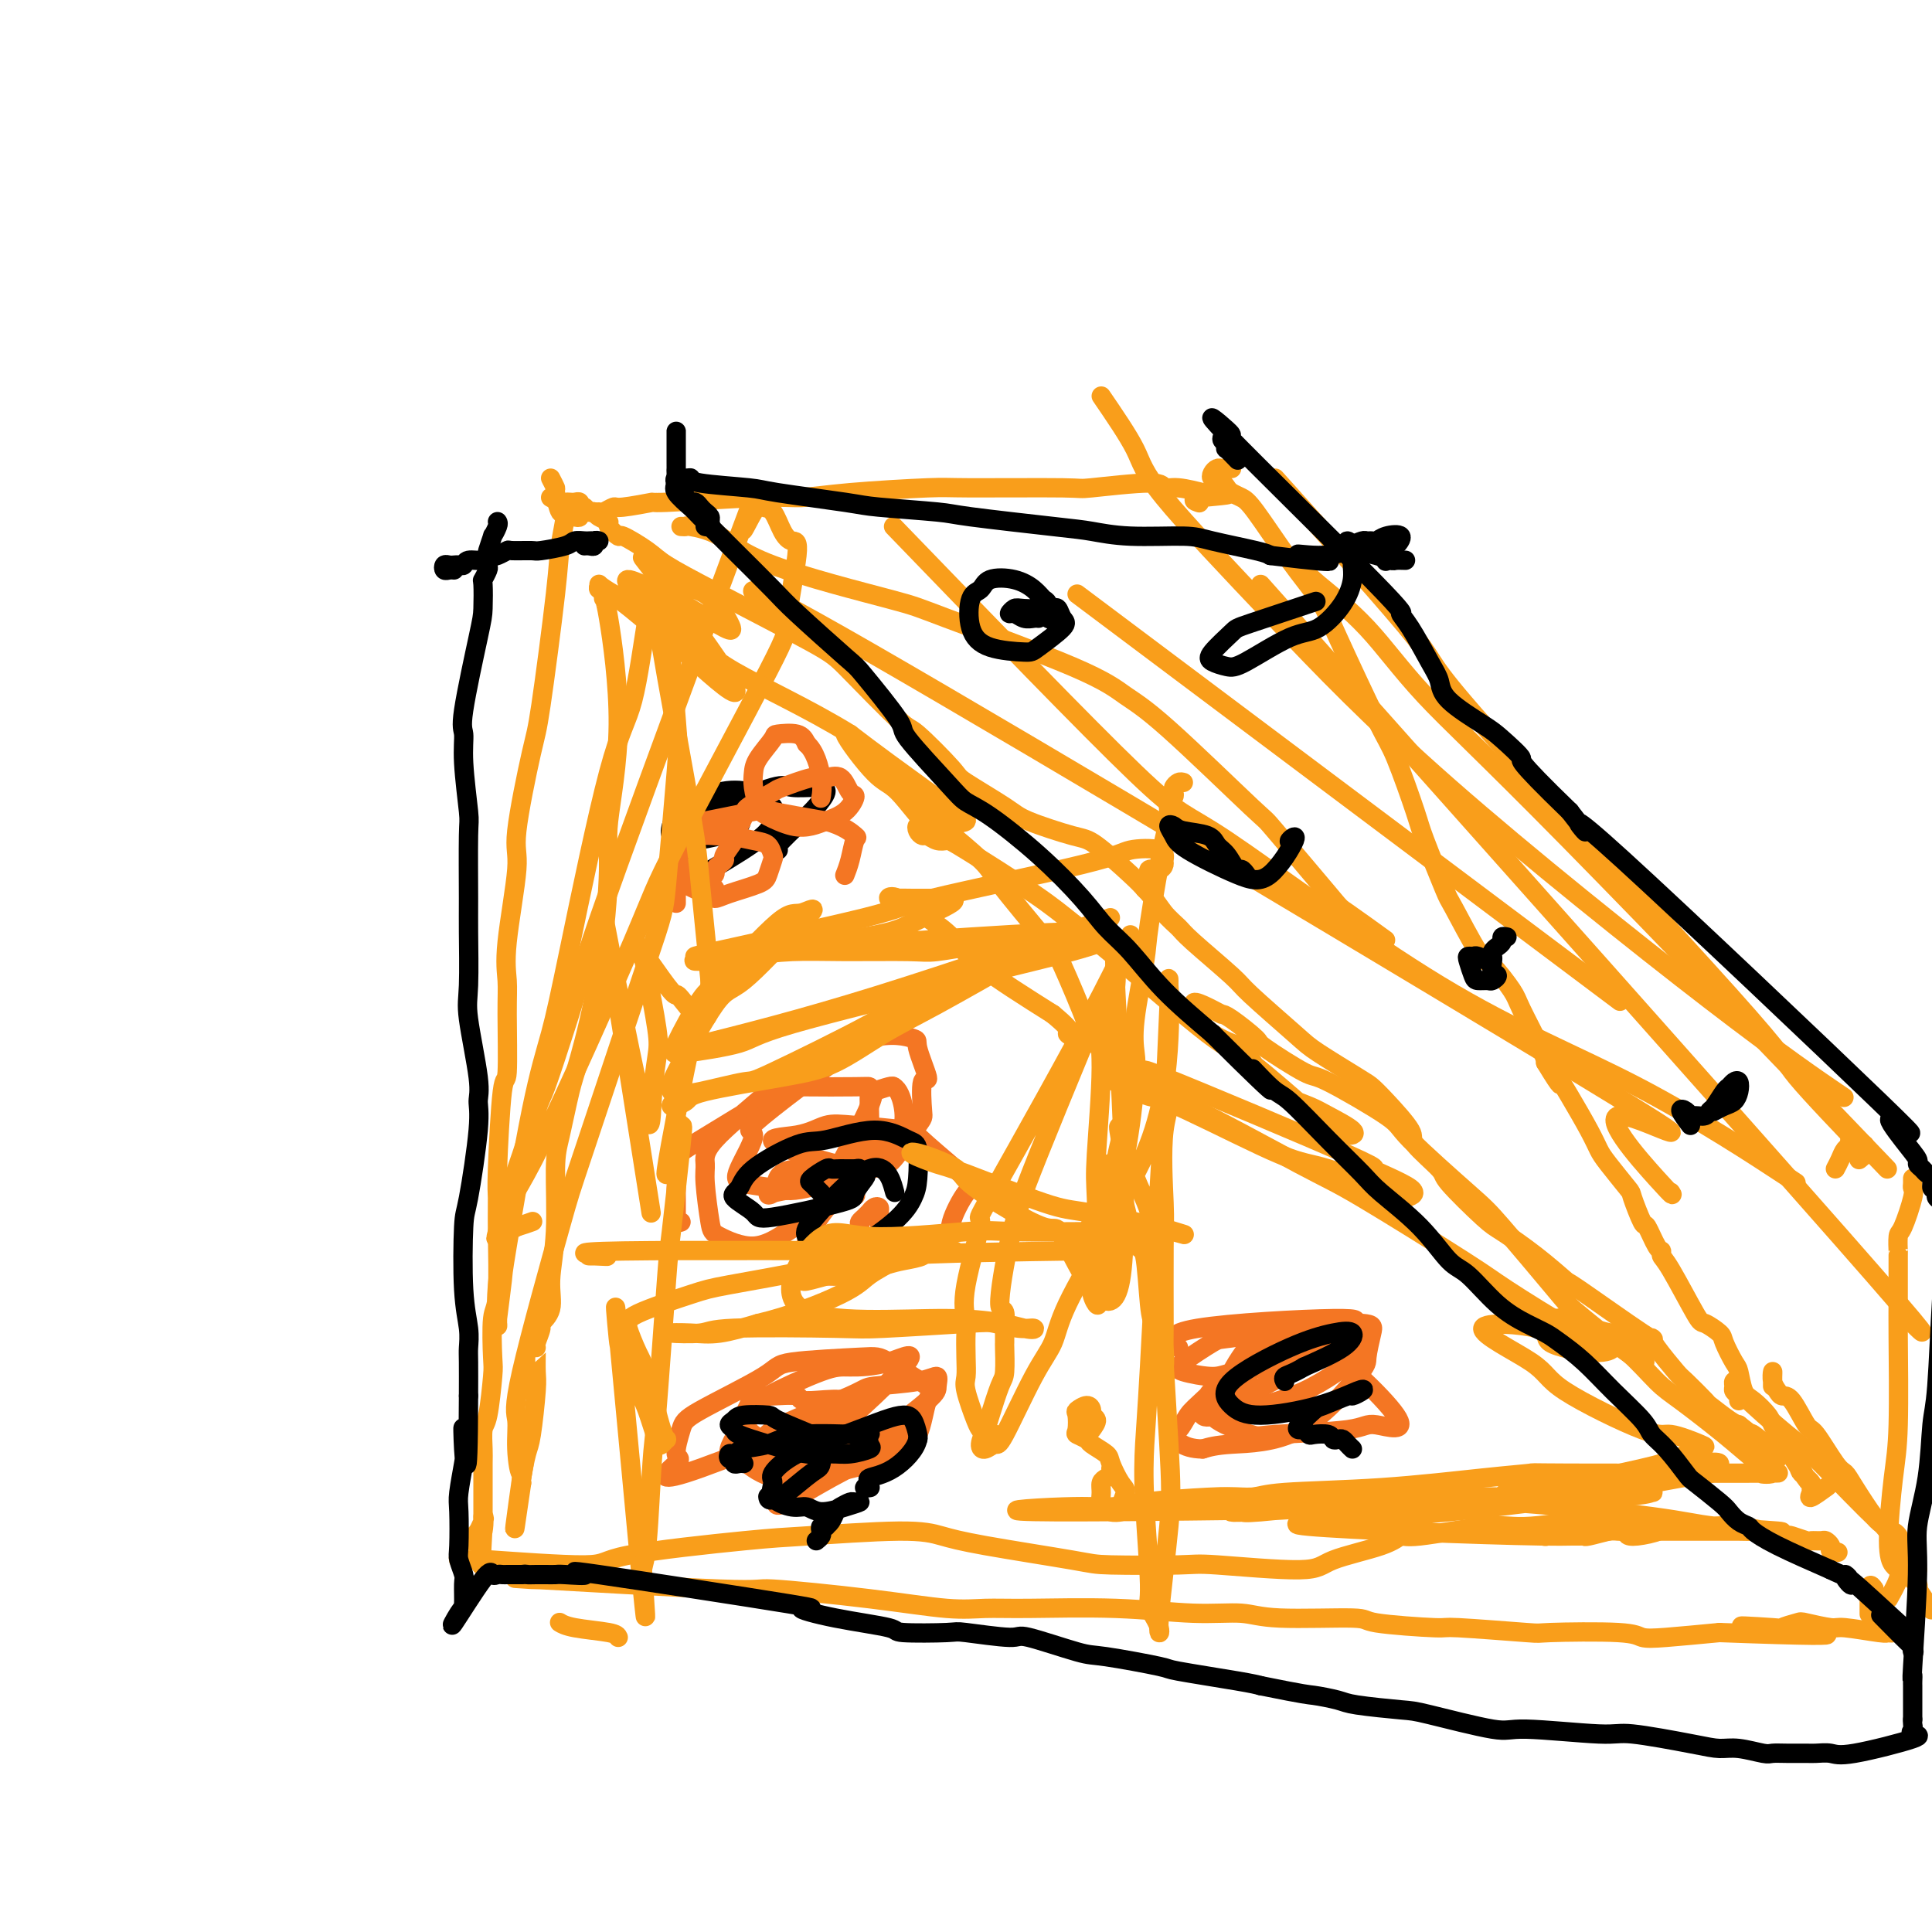 <svg viewBox='0 0 400 400' version='1.1' xmlns='http://www.w3.org/2000/svg' xmlns:xlink='http://www.w3.org/1999/xlink'><g fill='none' stroke='#F99E1B' stroke-width='4' stroke-linecap='round' stroke-linejoin='round'><path d='M114,99c0.443,0.856 0.886,1.712 1,2c0.114,0.288 -0.100,0.009 0,1c0.100,0.991 0.514,3.253 1,4c0.486,0.747 1.044,-0.020 1,1c-0.044,1.020 -0.689,3.828 -1,6c-0.311,2.172 -0.288,3.708 -1,10c-0.712,6.292 -2.160,17.339 -3,23c-0.840,5.661 -1.073,5.934 -2,10c-0.927,4.066 -2.550,11.923 -3,16c-0.450,4.077 0.272,4.374 0,8c-0.272,3.626 -1.540,10.582 -2,15c-0.460,4.418 -0.113,6.297 0,8c0.113,1.703 -0.008,3.231 0,7c0.008,3.769 0.146,9.781 0,12c-0.146,2.219 -0.574,0.647 -1,4c-0.426,3.353 -0.850,11.630 -1,16c-0.150,4.370 -0.026,4.831 0,6c0.026,1.169 -0.045,3.045 0,7c0.045,3.955 0.205,9.988 0,13c-0.205,3.012 -0.777,3.003 -1,5c-0.223,1.997 -0.098,5.998 0,8c0.098,2.002 0.170,2.003 0,4c-0.170,1.997 -0.581,5.989 -1,8c-0.419,2.011 -0.844,2.043 -1,3c-0.156,0.957 -0.042,2.841 0,4c0.042,1.159 0.011,1.592 0,3c-0.011,1.408 -0.003,3.790 0,5c0.003,1.210 0.001,1.249 0,2c-0.001,0.751 -0.000,2.215 0,3c0.000,0.785 0.000,0.893 0,1'/><path d='M100,314c-0.791,18.797 -0.268,6.289 0,2c0.268,-4.289 0.282,-0.359 0,1c-0.282,1.359 -0.860,0.148 -1,0c-0.140,-0.148 0.157,0.767 0,1c-0.157,0.233 -0.767,-0.215 -1,0c-0.233,0.215 -0.090,1.094 0,1c0.090,-0.094 0.127,-1.159 0,-1c-0.127,0.159 -0.419,1.543 0,1c0.419,-0.543 1.548,-3.012 2,-4c0.452,-0.988 0.226,-0.494 0,0'/><path d='M95,322c-0.075,0.422 -0.150,0.844 0,1c0.150,0.156 0.525,0.047 1,0c0.475,-0.047 1.048,-0.031 2,0c0.952,0.031 2.281,0.078 2,0c-0.281,-0.078 -2.171,-0.283 2,0c4.171,0.283 14.403,1.052 19,1c4.597,-0.052 3.558,-0.926 9,-2c5.442,-1.074 17.366,-2.350 24,-3c6.634,-0.650 7.977,-0.675 13,-1c5.023,-0.325 13.726,-0.949 19,-1c5.274,-0.051 7.119,0.470 9,1c1.881,0.530 3.799,1.069 9,2c5.201,0.931 13.684,2.255 18,3c4.316,0.745 4.465,0.913 8,1c3.535,0.087 10.455,0.095 14,0c3.545,-0.095 3.713,-0.293 8,0c4.287,0.293 12.692,1.075 17,1c4.308,-0.075 4.519,-1.009 7,-2c2.481,-0.991 7.233,-2.039 10,-3c2.767,-0.961 3.548,-1.834 4,-2c0.452,-0.166 0.576,0.375 4,0c3.424,-0.375 10.147,-1.666 14,-2c3.853,-0.334 4.836,0.288 9,0c4.164,-0.288 11.508,-1.485 15,-2c3.492,-0.515 3.133,-0.348 4,0c0.867,0.348 2.962,0.878 4,1c1.038,0.122 1.021,-0.163 1,0c-0.021,0.163 -0.044,0.775 0,1c0.044,0.225 0.155,0.064 0,0c-0.155,-0.064 -0.578,-0.032 -1,0'/><path d='M340,316c7.631,0.202 1.708,1.708 -1,2c-2.708,0.292 -2.202,-0.631 -2,-1c0.202,-0.369 0.101,-0.185 0,0'/><path d='M117,108c0.341,-0.415 0.683,-0.829 1,-1c0.317,-0.171 0.610,-0.098 1,0c0.390,0.098 0.878,0.222 1,0c0.122,-0.222 -0.124,-0.789 0,-1c0.124,-0.211 0.616,-0.067 1,0c0.384,0.067 0.661,0.058 1,0c0.339,-0.058 0.740,-0.165 1,0c0.260,0.165 0.381,0.602 1,1c0.619,0.398 1.738,0.757 2,1c0.262,0.243 -0.331,0.370 0,1c0.331,0.630 1.587,1.762 2,2c0.413,0.238 -0.017,-0.417 1,0c1.017,0.417 3.479,1.907 5,3c1.521,1.093 2.099,1.790 4,3c1.901,1.210 5.123,2.934 11,6c5.877,3.066 14.409,7.473 19,10c4.591,2.527 5.241,3.174 8,6c2.759,2.826 7.628,7.832 10,10c2.372,2.168 2.246,1.500 4,3c1.754,1.500 5.386,5.169 7,7c1.614,1.831 1.208,1.824 3,3c1.792,1.176 5.782,3.537 8,5c2.218,1.463 2.663,2.030 5,3c2.337,0.970 6.564,2.342 9,3c2.436,0.658 3.079,0.600 5,2c1.921,1.400 5.120,4.257 7,6c1.880,1.743 2.440,2.371 3,3'/><path d='M237,184c2.287,2.363 3.004,3.772 4,5c0.996,1.228 2.270,2.276 3,3c0.730,0.724 0.918,1.125 3,3c2.082,1.875 6.060,5.223 8,7c1.940,1.777 1.842,1.981 4,4c2.158,2.019 6.570,5.853 9,8c2.430,2.147 2.877,2.606 5,4c2.123,1.394 5.923,3.721 8,5c2.077,1.279 2.432,1.509 3,2c0.568,0.491 1.351,1.243 3,3c1.649,1.757 4.164,4.520 5,6c0.836,1.480 -0.009,1.679 1,3c1.009,1.321 3.870,3.765 5,5c1.130,1.235 0.528,1.260 2,3c1.472,1.740 5.016,5.193 7,7c1.984,1.807 2.407,1.967 4,3c1.593,1.033 4.356,2.938 7,5c2.644,2.062 5.167,4.282 6,5c0.833,0.718 -0.026,-0.067 3,2c3.026,2.067 9.935,6.984 13,9c3.065,2.016 2.286,1.129 2,1c-0.286,-0.129 -0.080,0.498 1,2c1.080,1.502 3.035,3.877 4,5c0.965,1.123 0.941,0.994 2,2c1.059,1.006 3.201,3.146 4,4c0.799,0.854 0.253,0.422 1,1c0.747,0.578 2.785,2.165 4,3c1.215,0.835 1.608,0.917 2,1'/><path d='M360,295c8.831,6.979 4.407,2.928 3,2c-1.407,-0.928 0.201,1.267 1,2c0.799,0.733 0.788,0.003 1,0c0.212,-0.003 0.646,0.721 1,1c0.354,0.279 0.627,0.112 1,0c0.373,-0.112 0.847,-0.170 1,0c0.153,0.170 -0.016,0.568 0,1c0.016,0.432 0.218,0.897 0,1c-0.218,0.103 -0.857,-0.155 -1,0c-0.143,0.155 0.209,0.722 0,1c-0.209,0.278 -0.979,0.267 -1,0c-0.021,-0.267 0.708,-0.791 1,-1c0.292,-0.209 0.146,-0.105 0,0'/><path d='M316,317c0.595,-0.113 1.190,-0.227 2,0c0.810,0.227 1.835,0.793 2,1c0.165,0.207 -0.530,0.055 0,0c0.530,-0.055 2.286,-0.014 3,0c0.714,0.014 0.388,-0.000 1,0c0.612,0.000 2.163,0.014 3,0c0.837,-0.014 0.960,-0.056 1,0c0.040,0.056 -0.002,0.211 1,0c1.002,-0.211 3.047,-0.789 4,-1c0.953,-0.211 0.815,-0.057 2,0c1.185,0.057 3.693,0.015 5,0c1.307,-0.015 1.414,-0.004 2,0c0.586,0.004 1.650,0.001 3,0c1.350,-0.001 2.985,-0.000 4,0c1.015,0.000 1.411,0.000 2,0c0.589,-0.000 1.370,0.000 2,0c0.630,-0.000 1.107,-0.001 2,0c0.893,0.001 2.200,0.004 3,0c0.800,-0.004 1.094,-0.015 2,0c0.906,0.015 2.426,0.056 3,0c0.574,-0.056 0.203,-0.207 1,0c0.797,0.207 2.762,0.773 4,1c1.238,0.227 1.750,0.113 2,0c0.250,-0.113 0.238,-0.227 1,0c0.762,0.227 2.299,0.796 3,1c0.701,0.204 0.566,0.044 1,0c0.434,-0.044 1.436,0.030 2,0c0.564,-0.030 0.690,-0.162 1,0c0.310,0.162 0.803,0.618 1,1c0.197,0.382 0.099,0.691 0,1'/><path d='M379,321c2.667,0.667 1.333,0.333 0,0'/><path d='M367,287c0.002,-0.352 0.004,-0.705 0,-1c-0.004,-0.295 -0.013,-0.534 0,-1c0.013,-0.466 0.047,-1.159 0,-1c-0.047,0.159 -0.174,1.171 0,2c0.174,0.829 0.649,1.474 1,2c0.351,0.526 0.577,0.932 1,1c0.423,0.068 1.044,-0.204 2,1c0.956,1.204 2.246,3.883 3,5c0.754,1.117 0.972,0.671 2,2c1.028,1.329 2.865,4.433 4,6c1.135,1.567 1.569,1.596 2,2c0.431,0.404 0.861,1.182 2,3c1.139,1.818 2.989,4.676 4,6c1.011,1.324 1.184,1.114 2,2c0.816,0.886 2.275,2.867 3,4c0.725,1.133 0.715,1.417 1,2c0.285,0.583 0.865,1.466 1,2c0.135,0.534 -0.174,0.721 0,1c0.174,0.279 0.830,0.652 1,1c0.170,0.348 -0.147,0.671 0,1c0.147,0.329 0.756,0.666 1,1c0.244,0.334 0.122,0.667 0,1'/><path d='M397,329c5.000,7.500 2.500,3.750 0,0'/><path d='M360,290c0.115,-0.332 0.231,-0.664 0,-1c-0.231,-0.336 -0.807,-0.675 -1,-1c-0.193,-0.325 -0.003,-0.637 0,-1c0.003,-0.363 -0.179,-0.778 0,-1c0.179,-0.222 0.721,-0.252 1,0c0.279,0.252 0.295,0.787 0,1c-0.295,0.213 -0.901,0.104 1,2c1.901,1.896 6.309,5.798 9,8c2.691,2.202 3.663,2.706 7,6c3.337,3.294 9.038,9.380 12,12c2.962,2.620 3.186,1.774 4,3c0.814,1.226 2.219,4.522 3,6c0.781,1.478 0.937,1.136 1,1c0.063,-0.136 0.031,-0.068 0,0'/><path d='M114,103c0.756,0.422 1.513,0.844 2,1c0.487,0.156 0.705,0.045 1,0c0.295,-0.045 0.667,-0.026 1,0c0.333,0.026 0.629,0.058 1,0c0.371,-0.058 0.819,-0.208 1,0c0.181,0.208 0.094,0.773 0,1c-0.094,0.227 -0.195,0.114 0,0c0.195,-0.114 0.686,-0.231 1,0c0.314,0.231 0.449,0.809 1,1c0.551,0.191 1.517,-0.005 2,0c0.483,0.005 0.484,0.213 1,0c0.516,-0.213 1.547,-0.846 2,-1c0.453,-0.154 0.326,0.170 2,0c1.674,-0.170 5.147,-0.833 6,-1c0.853,-0.167 -0.914,0.162 3,0c3.914,-0.162 13.508,-0.814 19,-1c5.492,-0.186 6.881,0.093 9,0c2.119,-0.093 4.966,-0.560 10,-1c5.034,-0.440 12.253,-0.855 16,-1c3.747,-0.145 4.022,-0.021 9,0c4.978,0.021 14.661,-0.062 19,0c4.339,0.062 3.335,0.269 6,0c2.665,-0.269 9.000,-1.014 12,-1c3.000,0.014 2.665,0.788 3,1c0.335,0.212 1.341,-0.139 3,0c1.659,0.139 3.970,0.769 5,1c1.030,0.231 0.777,0.062 1,0c0.223,-0.062 0.921,-0.018 1,0c0.079,0.018 -0.460,0.009 -1,0'/><path d='M250,102c8.810,0.321 1.833,0.625 -1,1c-2.833,0.375 -1.524,0.821 -1,1c0.524,0.179 0.262,0.089 0,0'/><path d='M255,97c-0.332,-0.006 -0.664,-0.012 -1,0c-0.336,0.012 -0.674,0.041 -1,0c-0.326,-0.041 -0.638,-0.150 -1,0c-0.362,0.150 -0.774,0.561 -1,1c-0.226,0.439 -0.268,0.905 0,1c0.268,0.095 0.844,-0.182 1,0c0.156,0.182 -0.110,0.822 0,1c0.110,0.178 0.595,-0.107 1,0c0.405,0.107 0.728,0.606 1,1c0.272,0.394 0.492,0.685 1,1c0.508,0.315 1.303,0.655 2,1c0.697,0.345 1.296,0.694 3,3c1.704,2.306 4.513,6.570 7,10c2.487,3.430 4.652,6.025 6,8c1.348,1.975 1.878,3.330 4,8c2.122,4.670 5.837,12.657 8,17c2.163,4.343 2.775,5.044 4,8c1.225,2.956 3.063,8.169 4,11c0.937,2.831 0.973,3.280 2,6c1.027,2.720 3.046,7.712 4,10c0.954,2.288 0.844,1.871 2,4c1.156,2.129 3.578,6.804 5,9c1.422,2.196 1.845,1.912 3,3c1.155,1.088 3.041,3.549 4,5c0.959,1.451 0.989,1.891 2,4c1.011,2.109 3.003,5.888 4,8c0.997,2.112 0.998,2.556 1,3'/><path d='M320,220c3.864,6.392 3.025,4.370 3,4c-0.025,-0.370 0.764,0.910 2,3c1.236,2.090 2.918,4.989 4,7c1.082,2.011 1.565,3.132 2,4c0.435,0.868 0.822,1.483 2,3c1.178,1.517 3.145,3.938 4,5c0.855,1.062 0.597,0.767 1,2c0.403,1.233 1.466,3.994 2,5c0.534,1.006 0.538,0.258 1,1c0.462,0.742 1.381,2.974 2,4c0.619,1.026 0.937,0.848 1,1c0.063,0.152 -0.130,0.636 0,1c0.130,0.364 0.583,0.609 2,3c1.417,2.391 3.798,6.928 5,9c1.202,2.072 1.225,1.680 2,2c0.775,0.320 2.301,1.353 3,2c0.699,0.647 0.570,0.906 1,2c0.430,1.094 1.418,3.021 2,4c0.582,0.979 0.757,1.011 1,2c0.243,0.989 0.552,2.937 1,4c0.448,1.063 1.033,1.241 2,2c0.967,0.759 2.316,2.097 3,3c0.684,0.903 0.704,1.369 1,2c0.296,0.631 0.866,1.426 1,2c0.134,0.574 -0.170,0.927 0,1c0.170,0.073 0.815,-0.134 1,0c0.185,0.134 -0.090,0.610 0,1c0.090,0.390 0.545,0.695 1,1'/><path d='M370,300c7.908,12.506 2.679,3.771 1,1c-1.679,-2.771 0.192,0.423 1,2c0.808,1.577 0.553,1.539 1,2c0.447,0.461 1.595,1.423 2,2c0.405,0.577 0.067,0.771 0,1c-0.067,0.229 0.137,0.494 0,1c-0.137,0.506 -0.614,1.251 0,1c0.614,-0.251 2.318,-1.500 3,-2c0.682,-0.500 0.341,-0.250 0,0'/></g>
<g fill='none' stroke='#F47623' stroke-width='4' stroke-linecap='round' stroke-linejoin='round'><path d='M141,253c-0.423,0.132 -0.845,0.263 -1,0c-0.155,-0.263 -0.041,-0.922 0,-1c0.041,-0.078 0.010,0.425 0,0c-0.010,-0.425 0.002,-1.777 0,-3c-0.002,-1.223 -0.019,-2.317 0,-3c0.019,-0.683 0.074,-0.953 0,-2c-0.074,-1.047 -0.276,-2.869 0,-4c0.276,-1.131 1.030,-1.571 5,-4c3.970,-2.429 11.155,-6.846 15,-9c3.845,-2.154 4.351,-2.046 7,-2c2.649,0.046 7.443,0.029 10,0c2.557,-0.029 2.879,-0.072 3,0c0.121,0.072 0.041,0.257 0,1c-0.041,0.743 -0.043,2.043 0,4c0.043,1.957 0.131,4.571 0,6c-0.131,1.429 -0.482,1.674 -2,4c-1.518,2.326 -4.203,6.732 -6,9c-1.797,2.268 -2.705,2.397 -4,3c-1.295,0.603 -2.978,1.679 -5,3c-2.022,1.321 -4.384,2.885 -7,3c-2.616,0.115 -5.488,-1.219 -7,-2c-1.512,-0.781 -1.666,-1.007 -2,-3c-0.334,-1.993 -0.849,-5.751 -1,-8c-0.151,-2.249 0.063,-2.987 0,-4c-0.063,-1.013 -0.404,-2.299 2,-5c2.404,-2.701 7.552,-6.817 10,-9c2.448,-2.183 2.198,-2.434 5,-4c2.802,-1.566 8.658,-4.447 12,-6c3.342,-1.553 4.171,-1.776 5,-2'/><path d='M180,215c4.645,-1.259 7.756,-0.407 9,0c1.244,0.407 0.621,0.369 1,2c0.379,1.631 1.759,4.932 2,6c0.241,1.068 -0.657,-0.096 -1,1c-0.343,1.096 -0.132,4.452 0,6c0.132,1.548 0.183,1.287 -1,3c-1.183,1.713 -3.602,5.399 -5,7c-1.398,1.601 -1.776,1.118 -5,2c-3.224,0.882 -9.294,3.127 -13,4c-3.706,0.873 -5.049,0.372 -7,0c-1.951,-0.372 -4.512,-0.614 -6,-1c-1.488,-0.386 -1.904,-0.916 -1,-3c0.904,-2.084 3.129,-5.724 3,-7c-0.129,-1.276 -2.612,-0.190 2,-4c4.612,-3.810 16.318,-12.517 21,-16c4.682,-3.483 2.341,-1.741 0,0'/><path d='M176,260c0.425,0.540 0.850,1.080 1,1c0.150,-0.080 0.026,-0.780 0,-1c-0.026,-0.220 0.046,0.039 0,0c-0.046,-0.039 -0.209,-0.378 0,-1c0.209,-0.622 0.791,-1.528 1,-2c0.209,-0.472 0.046,-0.509 0,-1c-0.046,-0.491 0.025,-1.437 0,-2c-0.025,-0.563 -0.148,-0.743 0,-1c0.148,-0.257 0.565,-0.591 1,-1c0.435,-0.409 0.887,-0.892 1,-1c0.113,-0.108 -0.114,0.159 0,0c0.114,-0.159 0.569,-0.746 1,-1c0.431,-0.254 0.840,-0.177 1,0c0.160,0.177 0.072,0.452 0,1c-0.072,0.548 -0.127,1.367 0,2c0.127,0.633 0.437,1.080 0,2c-0.437,0.920 -1.622,2.313 -2,3c-0.378,0.687 0.049,0.667 0,1c-0.049,0.333 -0.575,1.018 -2,1c-1.425,-0.018 -3.749,-0.739 -5,-1c-1.251,-0.261 -1.430,-0.063 -2,-1c-0.570,-0.937 -1.532,-3.008 -2,-4c-0.468,-0.992 -0.444,-0.906 0,-2c0.444,-1.094 1.306,-3.369 2,-5c0.694,-1.631 1.219,-2.619 3,-6c1.781,-3.381 4.818,-9.154 6,-12c1.182,-2.846 0.511,-2.766 1,-3c0.489,-0.234 2.140,-0.781 3,-1c0.860,-0.219 0.930,-0.109 1,0'/><path d='M185,225c1.057,0.537 1.700,2.381 2,4c0.300,1.619 0.256,3.014 0,4c-0.256,0.986 -0.724,1.564 -1,2c-0.276,0.436 -0.360,0.732 -1,1c-0.640,0.268 -1.834,0.509 -2,2c-0.166,1.491 0.697,4.231 -4,4c-4.697,-0.231 -14.954,-3.432 -18,-5c-3.046,-1.568 1.121,-1.501 4,-2c2.879,-0.499 4.471,-1.563 6,-2c1.529,-0.437 2.994,-0.248 6,0c3.006,0.248 7.554,0.556 10,1c2.446,0.444 2.790,1.026 5,3c2.210,1.974 6.287,5.341 8,7c1.713,1.659 1.062,1.611 0,3c-1.062,1.389 -2.534,4.215 -3,6c-0.466,1.785 0.076,2.527 -3,4c-3.076,1.473 -9.768,3.675 -13,5c-3.232,1.325 -3.004,1.771 -5,2c-1.996,0.229 -6.218,0.239 -8,0c-1.782,-0.239 -1.125,-0.726 -1,-2c0.125,-1.274 -0.282,-3.333 0,-5c0.282,-1.667 1.252,-2.940 2,-4c0.748,-1.060 1.272,-1.906 3,-4c1.728,-2.094 4.659,-5.438 6,-7c1.341,-1.562 1.092,-1.344 2,-2c0.908,-0.656 2.974,-2.188 4,-3c1.026,-0.812 1.013,-0.906 1,-1'/><path d='M185,236c2.672,-2.410 1.351,0.065 1,1c-0.351,0.935 0.267,0.330 -2,1c-2.267,0.670 -7.418,2.615 -10,4c-2.582,1.385 -2.594,2.210 -5,3c-2.406,0.790 -7.205,1.546 -9,2c-1.795,0.454 -0.587,0.605 0,0c0.587,-0.605 0.553,-1.965 1,-3c0.447,-1.035 1.374,-1.744 4,-2c2.626,-0.256 6.951,-0.058 9,0c2.049,0.058 1.821,-0.023 2,1c0.179,1.023 0.765,3.149 1,4c0.235,0.851 0.117,0.425 0,0'/><path d='M244,279c-1.364,-1.441 -2.727,-2.882 4,-4c6.727,-1.118 21.545,-1.914 28,-2c6.455,-0.086 4.547,0.538 4,1c-0.547,0.462 0.268,0.760 1,1c0.732,0.240 1.381,0.421 1,1c-0.381,0.579 -1.792,1.557 -2,2c-0.208,0.443 0.789,0.350 -1,1c-1.789,0.650 -6.362,2.041 -11,3c-4.638,0.959 -9.341,1.486 -12,2c-2.659,0.514 -3.275,1.015 -5,1c-1.725,-0.015 -4.557,-0.547 -6,-1c-1.443,-0.453 -1.495,-0.829 0,-2c1.495,-1.171 4.537,-3.138 6,-4c1.463,-0.862 1.346,-0.621 4,-1c2.654,-0.379 8.080,-1.380 11,-2c2.920,-0.620 3.334,-0.859 6,-1c2.666,-0.141 7.586,-0.185 10,0c2.414,0.185 2.323,0.599 2,2c-0.323,1.401 -0.879,3.790 -1,5c-0.121,1.210 0.195,1.242 -2,4c-2.195,2.758 -6.899,8.243 -12,11c-5.101,2.757 -10.600,2.788 -14,3c-3.400,0.212 -4.700,0.606 -6,1'/><path d='M249,300c-4.489,-0.041 -5.712,-2.142 -6,-3c-0.288,-0.858 0.358,-0.472 1,-1c0.642,-0.528 1.279,-1.968 2,-3c0.721,-1.032 1.525,-1.654 4,-4c2.475,-2.346 6.621,-6.416 9,-8c2.379,-1.584 2.990,-0.680 4,-2c1.010,-1.320 2.417,-4.862 8,-2c5.583,2.862 15.341,12.128 18,16c2.659,3.872 -1.783,2.349 -4,2c-2.217,-0.349 -2.211,0.476 -6,1c-3.789,0.524 -11.375,0.748 -15,1c-3.625,0.252 -3.289,0.533 -5,0c-1.711,-0.533 -5.467,-1.881 -7,-3c-1.533,-1.119 -0.841,-2.010 1,-4c1.841,-1.990 4.832,-5.077 7,-7c2.168,-1.923 3.513,-2.680 5,-3c1.487,-0.320 3.117,-0.204 6,-1c2.883,-0.796 7.020,-2.506 9,-3c1.980,-0.494 1.803,0.228 2,1c0.197,0.772 0.766,1.593 1,2c0.234,0.407 0.132,0.399 -2,2c-2.132,1.601 -6.294,4.809 -11,7c-4.706,2.191 -9.957,3.363 -13,4c-3.043,0.637 -3.877,0.738 -5,1c-1.123,0.262 -2.533,0.686 -3,0c-0.467,-0.686 0.009,-2.482 1,-4c0.991,-1.518 2.495,-2.759 4,-4'/><path d='M254,285c3.247,-2.491 8.865,-4.718 12,-6c3.135,-1.282 3.789,-1.620 6,-2c2.211,-0.380 5.980,-0.804 8,-1c2.020,-0.196 2.291,-0.164 2,0c-0.291,0.164 -1.143,0.461 -2,1c-0.857,0.539 -1.718,1.319 -3,2c-1.282,0.681 -2.983,1.263 -8,4c-5.017,2.737 -13.348,7.631 -15,6c-1.652,-1.631 3.375,-9.785 7,-13c3.625,-3.215 5.848,-1.491 7,-1c1.152,0.491 1.233,-0.253 1,0c-0.233,0.253 -0.781,1.501 -1,2c-0.219,0.499 -0.110,0.250 0,0'/><path d='M156,297c-0.317,-0.212 -0.634,-0.424 -1,-1c-0.366,-0.576 -0.780,-1.517 -1,-2c-0.220,-0.483 -0.246,-0.507 0,-1c0.246,-0.493 0.765,-1.454 1,-2c0.235,-0.546 0.187,-0.677 1,-1c0.813,-0.323 2.488,-0.839 3,-1c0.512,-0.161 -0.139,0.032 1,0c1.139,-0.032 4.069,-0.289 5,0c0.931,0.289 -0.137,1.126 3,1c3.137,-0.126 10.480,-1.213 5,2c-5.480,3.213 -23.781,10.726 -31,13c-7.219,2.274 -3.356,-0.693 -2,-2c1.356,-1.307 0.204,-0.956 0,-2c-0.204,-1.044 0.541,-3.485 1,-5c0.459,-1.515 0.634,-2.106 4,-4c3.366,-1.894 9.923,-5.093 13,-7c3.077,-1.907 2.675,-2.524 6,-3c3.325,-0.476 10.379,-0.811 14,-1c3.621,-0.189 3.810,-0.231 6,1c2.190,1.231 6.382,3.736 8,5c1.618,1.264 0.663,1.286 0,3c-0.663,1.714 -1.033,5.119 -2,7c-0.967,1.881 -2.529,2.237 -4,3c-1.471,0.763 -2.849,1.932 -6,3c-3.151,1.068 -8.076,2.034 -13,3'/><path d='M167,306c-5.916,1.055 -9.206,-0.806 -11,-2c-1.794,-1.194 -2.094,-1.721 -3,-2c-0.906,-0.279 -2.420,-0.309 -2,-2c0.420,-1.691 2.772,-5.042 4,-7c1.228,-1.958 1.331,-2.524 4,-4c2.669,-1.476 7.904,-3.863 11,-5c3.096,-1.137 4.054,-1.025 6,-1c1.946,0.025 4.882,-0.038 8,-1c3.118,-0.962 6.419,-2.823 3,1c-3.419,3.823 -13.556,13.330 -19,17c-5.444,3.670 -6.193,1.503 -7,1c-0.807,-0.503 -1.673,0.657 -3,1c-1.327,0.343 -3.116,-0.132 -3,-1c0.116,-0.868 2.138,-2.130 3,-3c0.862,-0.870 0.564,-1.349 4,-3c3.436,-1.651 10.605,-4.475 14,-6c3.395,-1.525 3.016,-1.753 5,-2c1.984,-0.247 6.333,-0.515 9,-1c2.667,-0.485 3.654,-1.189 4,-1c0.346,0.189 0.050,1.271 0,2c-0.050,0.729 0.144,1.106 -2,3c-2.144,1.894 -6.627,5.305 -9,7c-2.373,1.695 -2.636,1.675 -6,3c-3.364,1.325 -9.830,3.996 -13,5c-3.170,1.004 -3.046,0.341 -3,0c0.046,-0.341 0.012,-0.361 1,-1c0.988,-0.639 2.996,-1.897 5,-3c2.004,-1.103 4.002,-2.052 6,-3'/><path d='M173,298c5.338,-2.092 12.684,-3.822 15,-4c2.316,-0.178 -0.398,1.196 -2,2c-1.602,0.804 -2.092,1.037 -3,2c-0.908,0.963 -2.233,2.657 -4,4c-1.767,1.343 -3.975,2.337 -7,4c-3.025,1.663 -6.865,3.996 -9,5c-2.135,1.004 -2.564,0.678 -2,0c0.564,-0.678 2.120,-1.707 3,-2c0.880,-0.293 1.083,0.152 3,-1c1.917,-1.152 5.548,-3.901 7,-5c1.452,-1.099 0.726,-0.550 0,0'/></g>
<g fill='none' stroke='#000000' stroke-width='4' stroke-linecap='round' stroke-linejoin='round'><path d='M154,303c-0.302,-0.033 -0.603,-0.065 -1,0c-0.397,0.065 -0.888,0.229 -1,0c-0.112,-0.229 0.156,-0.849 0,-1c-0.156,-0.151 -0.734,0.168 -1,0c-0.266,-0.168 -0.218,-0.823 0,-1c0.218,-0.177 0.606,0.125 1,0c0.394,-0.125 0.796,-0.676 2,-1c1.204,-0.324 3.212,-0.420 5,-1c1.788,-0.580 3.358,-1.645 7,-2c3.642,-0.355 9.356,-0.000 12,0c2.644,0.000 2.217,-0.354 2,0c-0.217,0.354 -0.224,1.417 0,2c0.224,0.583 0.681,0.686 0,1c-0.681,0.314 -2.498,0.837 -4,1c-1.502,0.163 -2.688,-0.036 -4,0c-1.312,0.036 -2.748,0.308 -5,0c-2.252,-0.308 -5.318,-1.196 -8,-2c-2.682,-0.804 -4.979,-1.526 -6,-2c-1.021,-0.474 -0.767,-0.702 -1,-1c-0.233,-0.298 -0.955,-0.667 -1,-1c-0.045,-0.333 0.587,-0.629 1,-1c0.413,-0.371 0.608,-0.817 2,-1c1.392,-0.183 3.981,-0.101 5,0c1.019,0.101 0.466,0.223 2,1c1.534,0.777 5.154,2.208 7,3c1.846,0.792 1.917,0.944 2,2c0.083,1.056 0.177,3.015 0,4c-0.177,0.985 -0.625,0.996 -2,2c-1.375,1.004 -3.679,3.001 -5,4c-1.321,0.999 -1.661,0.999 -2,1'/><path d='M161,310c-1.844,1.089 -1.956,0.311 -2,0c-0.044,-0.311 -0.022,-0.156 0,0'/><path d='M169,319c0.414,-0.339 0.828,-0.679 1,-1c0.172,-0.321 0.102,-0.624 0,-1c-0.102,-0.376 -0.234,-0.826 0,-1c0.234,-0.174 0.835,-0.074 1,0c0.165,0.074 -0.107,0.121 0,0c0.107,-0.121 0.591,-0.410 1,-1c0.409,-0.590 0.742,-1.479 1,-2c0.258,-0.521 0.440,-0.673 1,-1c0.560,-0.327 1.496,-0.829 2,-1c0.504,-0.171 0.574,-0.011 1,0c0.426,0.011 1.207,-0.125 1,0c-0.207,0.125 -1.402,0.512 -3,1c-1.598,0.488 -3.601,1.077 -5,1c-1.399,-0.077 -2.196,-0.820 -3,-1c-0.804,-0.180 -1.616,0.203 -3,0c-1.384,-0.203 -3.339,-0.991 -4,-2c-0.661,-1.009 -0.029,-2.238 0,-3c0.029,-0.762 -0.547,-1.056 0,-2c0.547,-0.944 2.216,-2.539 5,-4c2.784,-1.461 6.683,-2.787 10,-4c3.317,-1.213 6.052,-2.311 8,-3c1.948,-0.689 3.110,-0.968 4,-1c0.890,-0.032 1.509,0.184 2,1c0.491,0.816 0.855,2.233 1,3c0.145,0.767 0.073,0.883 0,1'/><path d='M190,298c-0.359,2.023 -2.758,4.581 -5,6c-2.242,1.419 -4.327,1.701 -5,2c-0.673,0.299 0.067,0.616 0,1c-0.067,0.384 -0.941,0.834 -1,1c-0.059,0.166 0.697,0.047 1,0c0.303,-0.047 0.151,-0.024 0,0'/><path d='M170,247c-0.332,-0.323 -0.665,-0.647 -1,-1c-0.335,-0.353 -0.674,-0.736 -1,-1c-0.326,-0.264 -0.641,-0.410 0,-1c0.641,-0.590 2.238,-1.623 3,-2c0.762,-0.377 0.691,-0.098 1,0c0.309,0.098 0.999,0.013 2,0c1.001,-0.013 2.313,0.045 3,0c0.687,-0.045 0.750,-0.193 1,0c0.250,0.193 0.686,0.729 1,1c0.314,0.271 0.505,0.278 0,1c-0.505,0.722 -1.706,2.159 -2,3c-0.294,0.841 0.320,1.086 -3,2c-3.320,0.914 -10.575,2.498 -14,3c-3.425,0.502 -3.021,-0.076 -4,-1c-0.979,-0.924 -3.341,-2.192 -4,-3c-0.659,-0.808 0.387,-1.154 1,-2c0.613,-0.846 0.794,-2.192 3,-4c2.206,-1.808 6.437,-4.080 9,-5c2.563,-0.920 3.458,-0.490 6,-1c2.542,-0.510 6.732,-1.961 10,-2c3.268,-0.039 5.615,1.333 7,2c1.385,0.667 1.809,0.628 2,2c0.191,1.372 0.149,4.156 0,6c-0.149,1.844 -0.406,2.748 -1,4c-0.594,1.252 -1.527,2.852 -4,5c-2.473,2.148 -6.488,4.844 -9,6c-2.512,1.156 -3.523,0.773 -5,0c-1.477,-0.773 -3.422,-1.935 -4,-3c-0.578,-1.065 0.211,-2.032 1,-3'/><path d='M168,253c2.571,-3.190 8.500,-9.667 12,-11c3.500,-1.333 4.571,2.476 5,4c0.429,1.524 0.214,0.762 0,0'/><path d='M280,300c-0.332,-0.312 -0.664,-0.623 -1,-1c-0.336,-0.377 -0.675,-0.819 -1,-1c-0.325,-0.181 -0.636,-0.100 -1,0c-0.364,0.100 -0.780,0.219 -1,0c-0.220,-0.219 -0.244,-0.776 -1,-1c-0.756,-0.224 -2.244,-0.113 -3,0c-0.756,0.113 -0.780,0.230 -1,0c-0.220,-0.230 -0.634,-0.806 -1,-1c-0.366,-0.194 -0.682,-0.007 -1,0c-0.318,0.007 -0.637,-0.165 0,-1c0.637,-0.835 2.230,-2.332 3,-3c0.770,-0.668 0.715,-0.507 2,-1c1.285,-0.493 3.908,-1.640 5,-2c1.092,-0.360 0.653,0.066 1,0c0.347,-0.066 1.482,-0.624 2,-1c0.518,-0.376 0.420,-0.568 -1,0c-1.420,0.568 -4.161,1.898 -8,3c-3.839,1.102 -8.776,1.977 -12,2c-3.224,0.023 -4.737,-0.805 -6,-2c-1.263,-1.195 -2.277,-2.757 0,-5c2.277,-2.243 7.845,-5.167 12,-7c4.155,-1.833 6.897,-2.574 9,-3c2.103,-0.426 3.566,-0.538 4,0c0.434,0.538 -0.162,1.725 -2,3c-1.838,1.275 -4.919,2.637 -8,4'/><path d='M270,283c-2.452,1.476 -3.583,1.667 -4,2c-0.417,0.333 -0.119,0.810 0,1c0.119,0.190 0.060,0.095 0,0'/><path d='M144,174c-0.283,-0.332 -0.566,-0.663 -1,-1c-0.434,-0.337 -1.018,-0.679 -1,-1c0.018,-0.321 0.638,-0.622 1,-1c0.362,-0.378 0.464,-0.833 1,-1c0.536,-0.167 1.504,-0.044 2,0c0.496,0.044 0.518,0.011 1,0c0.482,-0.011 1.423,-0.000 2,0c0.577,0.000 0.789,-0.011 1,0c0.211,0.011 0.422,0.044 1,0c0.578,-0.044 1.525,-0.166 2,0c0.475,0.166 0.479,0.619 0,1c-0.479,0.381 -1.441,0.691 -2,1c-0.559,0.309 -0.713,0.616 -2,1c-1.287,0.384 -3.705,0.845 -5,1c-1.295,0.155 -1.466,0.002 -2,0c-0.534,-0.002 -1.432,0.145 -2,0c-0.568,-0.145 -0.808,-0.582 -1,-1c-0.192,-0.418 -0.336,-0.818 0,-2c0.336,-1.182 1.153,-3.147 2,-4c0.847,-0.853 1.723,-0.594 3,-1c1.277,-0.406 2.955,-1.477 5,-2c2.045,-0.523 4.458,-0.499 6,0c1.542,0.499 2.214,1.471 3,2c0.786,0.529 1.686,0.614 2,1c0.314,0.386 0.041,1.075 0,2c-0.041,0.925 0.149,2.088 -2,4c-2.149,1.912 -6.638,4.574 -9,6c-2.362,1.426 -2.597,1.615 -4,1c-1.403,-0.615 -3.972,-2.033 -5,-3c-1.028,-0.967 -0.514,-1.484 0,-2'/><path d='M140,175c0.703,-2.574 4.961,-6.508 7,-8c2.039,-1.492 1.858,-0.542 4,-1c2.142,-0.458 6.607,-2.323 9,-3c2.393,-0.677 2.716,-0.164 4,0c1.284,0.164 3.530,-0.019 5,0c1.470,0.019 2.163,0.240 2,1c-0.163,0.760 -1.182,2.060 -2,3c-0.818,0.940 -1.436,1.520 -3,3c-1.564,1.480 -4.075,3.860 -5,5c-0.925,1.140 -0.264,1.040 0,1c0.264,-0.040 0.132,-0.020 0,0'/></g>
<g fill='none' stroke='#F47623' stroke-width='4' stroke-linecap='round' stroke-linejoin='round'><path d='M140,187c0.000,-0.482 0.000,-0.963 0,-1c-0.000,-0.037 -0.001,0.371 0,0c0.001,-0.371 0.003,-1.522 0,-2c-0.003,-0.478 -0.012,-0.285 0,-1c0.012,-0.715 0.044,-2.338 0,-3c-0.044,-0.662 -0.165,-0.363 0,-1c0.165,-0.637 0.615,-2.209 1,-3c0.385,-0.791 0.705,-0.800 1,-1c0.295,-0.200 0.566,-0.590 1,-1c0.434,-0.410 1.033,-0.839 2,-1c0.967,-0.161 2.304,-0.056 3,0c0.696,0.056 0.750,0.061 1,0c0.250,-0.061 0.695,-0.187 2,0c1.305,0.187 3.471,0.687 5,1c1.529,0.313 2.422,0.440 3,1c0.578,0.560 0.843,1.554 1,2c0.157,0.446 0.207,0.344 0,1c-0.207,0.656 -0.672,2.068 -1,3c-0.328,0.932 -0.519,1.383 -2,2c-1.481,0.617 -4.252,1.401 -6,2c-1.748,0.599 -2.472,1.012 -3,1c-0.528,-0.012 -0.859,-0.449 -2,-1c-1.141,-0.551 -3.093,-1.216 -4,-2c-0.907,-0.784 -0.771,-1.686 -1,-3c-0.229,-1.314 -0.824,-3.039 -1,-4c-0.176,-0.961 0.068,-1.159 1,-2c0.932,-0.841 2.554,-2.325 3,-3c0.446,-0.675 -0.282,-0.542 2,-1c2.282,-0.458 7.576,-1.508 10,-2c2.424,-0.492 1.978,-0.426 4,0c2.022,0.426 6.511,1.213 11,2'/><path d='M171,170c3.668,0.980 5.336,2.431 6,3c0.664,0.569 0.322,0.256 0,1c-0.322,0.744 -0.625,2.547 -1,4c-0.375,1.453 -0.821,2.558 -1,3c-0.179,0.442 -0.089,0.221 0,0'/><path d='M148,184c-0.391,-0.333 -0.782,-0.666 -1,-1c-0.218,-0.334 -0.264,-0.667 0,-1c0.264,-0.333 0.839,-0.664 1,-1c0.161,-0.336 -0.092,-0.676 0,-1c0.092,-0.324 0.530,-0.633 1,-1c0.470,-0.367 0.971,-0.792 1,-1c0.029,-0.208 -0.414,-0.200 0,-1c0.414,-0.800 1.684,-2.407 2,-3c0.316,-0.593 -0.323,-0.171 0,-1c0.323,-0.829 1.610,-2.909 2,-4c0.390,-1.091 -0.115,-1.191 1,-2c1.115,-0.809 3.849,-2.325 5,-3c1.151,-0.675 0.717,-0.510 2,-1c1.283,-0.490 4.282,-1.637 6,-2c1.718,-0.363 2.155,0.056 3,0c0.845,-0.056 2.098,-0.586 3,0c0.902,0.586 1.452,2.290 2,3c0.548,0.710 1.093,0.427 1,1c-0.093,0.573 -0.823,2.004 -2,3c-1.177,0.996 -2.802,1.559 -4,2c-1.198,0.441 -1.971,0.761 -3,1c-1.029,0.239 -2.314,0.398 -4,0c-1.686,-0.398 -3.771,-1.354 -5,-2c-1.229,-0.646 -1.600,-0.982 -2,-2c-0.400,-1.018 -0.829,-2.717 -1,-4c-0.171,-1.283 -0.085,-2.149 0,-3c0.085,-0.851 0.169,-1.687 1,-3c0.831,-1.313 2.408,-3.105 3,-4c0.592,-0.895 0.198,-0.895 1,-1c0.802,-0.105 2.801,-0.316 4,0c1.199,0.316 1.600,1.158 2,2'/><path d='M167,154c1.762,1.500 2.667,4.750 3,7c0.333,2.250 0.095,3.500 0,4c-0.095,0.500 -0.048,0.250 0,0'/></g>
<g fill='none' stroke='#F99E1B' stroke-width='4' stroke-linecap='round' stroke-linejoin='round'><path d='M125,123c-0.036,0.487 -0.071,0.974 0,1c0.071,0.026 0.250,-0.407 1,4c0.750,4.407 2.072,13.656 2,22c-0.072,8.344 -1.538,15.784 -2,20c-0.462,4.216 0.080,5.208 0,10c-0.080,4.792 -0.782,13.383 -2,21c-1.218,7.617 -2.952,14.260 -4,18c-1.048,3.740 -1.409,4.579 -2,7c-0.591,2.421 -1.410,6.426 -2,9c-0.590,2.574 -0.951,3.716 -1,7c-0.049,3.284 0.212,8.709 0,13c-0.212,4.291 -0.898,7.447 -1,10c-0.102,2.553 0.379,4.502 0,6c-0.379,1.498 -1.618,2.545 -2,3c-0.382,0.455 0.094,0.318 0,1c-0.094,0.682 -0.757,2.182 -1,3c-0.243,0.818 -0.064,0.954 0,1c0.064,0.046 0.014,0.001 0,0c-0.014,-0.001 0.008,0.041 0,1c-0.008,0.959 -0.044,2.835 0,4c0.044,1.165 0.169,1.619 0,4c-0.169,2.381 -0.633,6.690 -1,9c-0.367,2.310 -0.637,2.622 -1,4c-0.363,1.378 -0.818,3.822 -1,5c-0.182,1.178 -0.091,1.089 0,1'/><path d='M108,307c-2.802,19.423 -0.807,4.481 0,-1c0.807,-5.481 0.427,-1.501 0,-1c-0.427,0.501 -0.900,-2.476 -1,-5c-0.100,-2.524 0.173,-4.595 0,-6c-0.173,-1.405 -0.791,-2.143 1,-10c1.791,-7.857 5.989,-22.834 8,-30c2.011,-7.166 1.833,-6.521 5,-16c3.167,-9.479 9.680,-29.082 13,-39c3.320,-9.918 3.448,-10.153 4,-16c0.552,-5.847 1.530,-17.307 2,-23c0.470,-5.693 0.433,-5.619 0,-11c-0.433,-5.381 -1.262,-16.217 -2,-22c-0.738,-5.783 -1.384,-6.513 -2,-6c-0.616,0.513 -1.203,2.267 -2,7c-0.797,4.733 -1.803,12.443 -3,17c-1.197,4.557 -2.584,5.962 -5,15c-2.416,9.038 -5.862,25.710 -8,36c-2.138,10.290 -2.969,14.198 -4,18c-1.031,3.802 -2.262,7.497 -4,16c-1.738,8.503 -3.982,21.814 -5,28c-1.018,6.186 -0.809,5.246 -1,7c-0.191,1.754 -0.783,6.202 -1,8c-0.217,1.798 -0.058,0.946 0,1c0.058,0.054 0.016,1.015 0,1c-0.016,-0.015 -0.004,-1.004 0,-2c0.004,-0.996 0.002,-1.998 0,-3'/><path d='M103,270c-0.085,-0.517 -0.299,-0.310 0,-4c0.299,-3.690 1.111,-11.277 2,-15c0.889,-3.723 1.854,-3.581 7,-14c5.146,-10.419 14.473,-31.398 19,-42c4.527,-10.602 4.254,-10.826 9,-20c4.746,-9.174 14.509,-27.299 19,-36c4.491,-8.701 3.709,-7.978 4,-11c0.291,-3.022 1.655,-9.790 2,-13c0.345,-3.210 -0.328,-2.863 -1,-3c-0.672,-0.137 -1.341,-0.757 -2,-2c-0.659,-1.243 -1.306,-3.110 -2,-4c-0.694,-0.890 -1.436,-0.803 -2,-1c-0.564,-0.197 -0.952,-0.678 -2,1c-1.048,1.678 -2.758,5.516 -2,3c0.758,-2.516 3.983,-11.384 -1,2c-4.983,13.384 -18.172,49.022 -25,68c-6.828,18.978 -7.293,21.295 -8,24c-0.707,2.705 -1.655,5.796 -3,10c-1.345,4.204 -3.085,9.519 -4,12c-0.915,2.481 -1.003,2.126 -2,5c-0.997,2.874 -2.902,8.977 -4,12c-1.098,3.023 -1.388,2.965 -2,5c-0.612,2.035 -1.545,6.164 -2,8c-0.455,1.836 -0.430,1.379 0,1c0.430,-0.379 1.266,-0.680 2,-1c0.734,-0.320 1.367,-0.660 2,-1'/><path d='M107,254c1.289,-0.378 2.511,-0.822 3,-1c0.489,-0.178 0.244,-0.089 0,0'/><path d='M142,217c11.726,-2.922 23.452,-5.843 40,-11c16.548,-5.157 37.918,-12.549 45,-15c7.082,-2.451 -0.126,0.039 -5,2c-4.874,1.961 -7.416,3.392 -12,6c-4.584,2.608 -11.211,6.393 -16,9c-4.789,2.607 -7.739,4.035 -11,6c-3.261,1.965 -6.834,4.465 -10,6c-3.166,1.535 -5.925,2.103 -11,3c-5.075,0.897 -12.468,2.123 -16,3c-3.532,0.877 -3.205,1.404 -4,2c-0.795,0.596 -2.714,1.261 -3,1c-0.286,-0.261 1.060,-1.448 2,-2c0.940,-0.552 1.475,-0.469 4,-1c2.525,-0.531 7.041,-1.676 9,-2c1.959,-0.324 1.362,0.173 6,-2c4.638,-2.173 14.511,-7.015 20,-10c5.489,-2.985 6.593,-4.111 10,-6c3.407,-1.889 9.116,-4.540 12,-6c2.884,-1.460 2.942,-1.730 3,-2'/><path d='M205,198c6.817,-4.149 1.360,-2.523 -1,-2c-2.360,0.523 -1.622,-0.057 -3,0c-1.378,0.057 -4.872,0.750 -7,1c-2.128,0.250 -2.890,0.058 -6,0c-3.110,-0.058 -8.568,0.018 -13,0c-4.432,-0.018 -7.836,-0.132 -11,0c-3.164,0.132 -6.086,0.509 -10,1c-3.914,0.491 -8.821,1.097 -10,1c-1.179,-0.097 1.368,-0.897 1,-1c-0.368,-0.103 -3.652,0.491 3,-1c6.652,-1.491 23.240,-5.067 31,-7c7.760,-1.933 6.692,-2.224 14,-4c7.308,-1.776 22.992,-5.037 31,-7c8.008,-1.963 8.340,-2.627 10,-3c1.660,-0.373 4.647,-0.455 6,0c1.353,0.455 1.070,1.446 1,2c-0.070,0.554 0.072,0.671 0,1c-0.072,0.329 -0.360,0.872 -1,1c-0.640,0.128 -1.634,-0.158 -2,0c-0.366,0.158 -0.105,0.759 0,1c0.105,0.241 0.052,0.120 0,0'/><path d='M245,162c-0.312,-0.090 -0.623,-0.179 -1,0c-0.377,0.179 -0.819,0.627 -1,1c-0.181,0.373 -0.101,0.673 0,1c0.101,0.327 0.222,0.682 0,1c-0.222,0.318 -0.788,0.599 -1,1c-0.212,0.401 -0.069,0.921 0,2c0.069,1.079 0.064,2.717 0,3c-0.064,0.283 -0.185,-0.787 -1,3c-0.815,3.787 -2.322,12.433 -3,17c-0.678,4.567 -0.526,5.055 -1,8c-0.474,2.945 -1.574,8.347 -2,12c-0.426,3.653 -0.178,5.557 0,7c0.178,1.443 0.286,2.425 0,6c-0.286,3.575 -0.968,9.743 -2,15c-1.032,5.257 -2.416,9.602 -3,12c-0.584,2.398 -0.370,2.850 -2,6c-1.630,3.150 -5.104,8.997 -7,13c-1.896,4.003 -2.213,6.163 -3,8c-0.787,1.837 -2.044,3.353 -4,7c-1.956,3.647 -4.612,9.426 -6,12c-1.388,2.574 -1.508,1.942 -2,2c-0.492,0.058 -1.355,0.808 -2,1c-0.645,0.192 -1.073,-0.172 -1,-1c0.073,-0.828 0.646,-2.121 1,-3c0.354,-0.879 0.487,-1.343 1,-3c0.513,-1.657 1.405,-4.507 2,-6c0.595,-1.493 0.891,-1.629 1,-3c0.109,-1.371 0.029,-3.976 0,-5c-0.029,-1.024 -0.008,-0.468 0,-1c0.008,-0.532 0.002,-2.152 0,-3c-0.002,-0.848 -0.001,-0.924 0,-1'/><path d='M208,274c0.460,-4.098 -0.890,-1.841 -1,-4c-0.110,-2.159 1.020,-8.732 2,-13c0.980,-4.268 1.811,-6.231 2,-7c0.189,-0.769 -0.264,-0.344 4,-11c4.264,-10.656 13.247,-32.392 17,-41c3.753,-8.608 2.277,-4.087 -4,8c-6.277,12.087 -17.356,31.740 -22,40c-4.644,8.260 -2.852,5.129 -3,7c-0.148,1.871 -2.235,8.746 -3,13c-0.765,4.254 -0.207,5.888 0,7c0.207,1.112 0.062,1.702 0,3c-0.062,1.298 -0.042,3.303 0,5c0.042,1.697 0.104,3.085 0,4c-0.104,0.915 -0.376,1.356 0,3c0.376,1.644 1.400,4.492 2,6c0.600,1.508 0.777,1.675 1,2c0.223,0.325 0.492,0.807 1,1c0.508,0.193 1.254,0.096 2,0'/><path d='M206,297c1.000,1.500 0.500,0.750 0,0'/><path d='M226,296c0.540,-0.752 1.079,-1.504 1,-2c-0.079,-0.496 -0.778,-0.734 -1,-1c-0.222,-0.266 0.032,-0.558 0,-1c-0.032,-0.442 -0.350,-1.033 -1,-1c-0.650,0.033 -1.631,0.692 -2,1c-0.369,0.308 -0.126,0.267 0,1c0.126,0.733 0.136,2.241 0,3c-0.136,0.759 -0.416,0.767 0,1c0.416,0.233 1.529,0.689 2,1c0.471,0.311 0.299,0.477 1,1c0.701,0.523 2.275,1.404 3,2c0.725,0.596 0.603,0.905 1,2c0.397,1.095 1.315,2.974 2,4c0.685,1.026 1.137,1.200 1,2c-0.137,0.800 -0.864,2.226 -1,3c-0.136,0.774 0.317,0.895 0,1c-0.317,0.105 -1.406,0.193 -2,0c-0.594,-0.193 -0.692,-0.668 -1,-1c-0.308,-0.332 -0.825,-0.523 -1,-1c-0.175,-0.477 -0.008,-1.242 0,-2c0.008,-0.758 -0.141,-1.510 0,-2c0.141,-0.490 0.574,-0.719 1,-1c0.426,-0.281 0.845,-0.614 1,-1c0.155,-0.386 0.044,-0.825 0,-1c-0.044,-0.175 -0.022,-0.088 0,0'/><path d='M123,260c-0.377,0.008 -0.753,0.016 -1,0c-0.247,-0.016 -0.363,-0.057 1,0c1.363,0.057 4.206,0.212 2,0c-2.206,-0.212 -9.461,-0.790 4,-1c13.461,-0.210 47.639,-0.054 61,0c13.361,0.054 5.907,0.004 3,0c-2.907,-0.004 -1.266,0.039 -1,0c0.266,-0.039 -0.842,-0.161 -1,0c-0.158,0.161 0.635,0.604 0,1c-0.635,0.396 -2.697,0.746 -4,1c-1.303,0.254 -1.848,0.411 -4,1c-2.152,0.589 -5.910,1.610 -8,2c-2.090,0.390 -2.511,0.150 -4,0c-1.489,-0.150 -4.047,-0.210 -5,0c-0.953,0.210 -0.300,0.691 0,1c0.300,0.309 0.248,0.447 2,0c1.752,-0.447 5.306,-1.479 8,-2c2.694,-0.521 4.526,-0.531 4,-1c-0.526,-0.469 -3.411,-1.395 5,-2c8.411,-0.605 28.117,-0.887 36,-1c7.883,-0.113 3.941,-0.056 0,0'/><path d='M191,172c-0.397,-0.503 -0.794,-1.007 -1,-1c-0.206,0.007 -0.220,0.524 0,1c0.220,0.476 0.675,0.912 1,1c0.325,0.088 0.522,-0.172 1,0c0.478,0.172 1.237,0.775 2,1c0.763,0.225 1.528,0.072 2,0c0.472,-0.072 0.650,-0.065 4,2c3.350,2.065 9.871,6.186 14,9c4.129,2.814 5.866,4.320 8,6c2.134,1.680 4.664,3.535 10,8c5.336,4.465 13.477,11.540 18,15c4.523,3.460 5.426,3.304 9,6c3.574,2.696 9.817,8.243 13,11c3.183,2.757 3.305,2.723 4,3c0.695,0.277 1.962,0.866 3,1c1.038,0.134 1.848,-0.188 1,-1c-0.848,-0.812 -3.352,-2.114 -5,-3c-1.648,-0.886 -2.438,-1.354 -4,-2c-1.562,-0.646 -3.894,-1.469 -5,-2c-1.106,-0.531 -0.986,-0.770 -1,-1c-0.014,-0.230 -0.162,-0.452 -1,-1c-0.838,-0.548 -2.368,-1.421 -3,-2c-0.632,-0.579 -0.368,-0.865 -1,-2c-0.632,-1.135 -2.160,-3.121 -3,-4c-0.840,-0.879 -0.993,-0.653 -2,-1c-1.007,-0.347 -2.868,-1.268 -4,-2c-1.132,-0.732 -1.536,-1.274 -2,-2c-0.464,-0.726 -0.990,-1.636 -1,-2c-0.010,-0.364 0.495,-0.182 1,0'/><path d='M249,210c-4.299,-4.155 -0.045,-2.043 2,-1c2.045,1.043 1.883,1.016 2,1c0.117,-0.016 0.515,-0.021 2,1c1.485,1.021 4.059,3.068 5,4c0.941,0.932 0.249,0.748 2,2c1.751,1.252 5.946,3.939 8,5c2.054,1.061 1.967,0.497 5,2c3.033,1.503 9.188,5.072 12,7c2.812,1.928 2.283,2.216 5,5c2.717,2.784 8.681,8.063 12,11c3.319,2.937 3.993,3.532 7,7c3.007,3.468 8.347,9.810 11,13c2.653,3.190 2.620,3.230 6,6c3.380,2.770 10.173,8.270 12,9c1.827,0.730 -1.314,-3.311 -3,-5c-1.686,-1.689 -1.918,-1.027 -3,-1c-1.082,0.027 -3.013,-0.581 -4,-1c-0.987,-0.419 -1.031,-0.649 -2,-1c-0.969,-0.351 -2.862,-0.823 -4,-1c-1.138,-0.177 -1.521,-0.057 -2,0c-0.479,0.057 -1.054,0.052 -1,0c0.054,-0.052 0.738,-0.152 1,0c0.262,0.152 0.101,0.556 1,1c0.899,0.444 2.857,0.927 4,1c1.143,0.073 1.469,-0.265 2,0c0.531,0.265 1.265,1.132 2,2'/><path d='M331,277c2.591,0.974 4.067,1.410 6,3c1.933,1.590 4.322,4.333 6,6c1.678,1.667 2.644,2.258 5,4c2.356,1.742 6.103,4.635 9,7c2.897,2.365 4.943,4.203 6,5c1.057,0.797 1.123,0.553 2,1c0.877,0.447 2.564,1.583 2,2c-0.564,0.417 -3.378,0.114 -2,0c1.378,-0.114 6.947,-0.038 -1,0c-7.947,0.038 -29.410,0.037 -39,0c-9.590,-0.037 -7.307,-0.111 -8,0c-0.693,0.111 -4.363,0.408 -10,1c-5.637,0.592 -13.242,1.479 -21,2c-7.758,0.521 -15.668,0.676 -20,1c-4.332,0.324 -5.085,0.819 -7,1c-1.915,0.181 -4.993,0.049 -6,0c-1.007,-0.049 0.055,-0.016 1,0c0.945,0.016 1.771,0.015 3,0c1.229,-0.015 2.862,-0.042 4,0c1.138,0.042 1.783,0.155 4,1c2.217,0.845 6.007,2.422 8,3c1.993,0.578 2.191,0.156 3,0c0.809,-0.156 2.231,-0.044 3,0c0.769,0.044 0.884,0.022 1,0'/><path d='M280,314c4.081,0.651 0.785,0.279 -1,0c-1.785,-0.279 -2.059,-0.464 -3,-1c-0.941,-0.536 -2.550,-1.421 -6,-2c-3.450,-0.579 -8.741,-0.850 -12,-1c-3.259,-0.150 -4.487,-0.179 -8,0c-3.513,0.179 -9.312,0.567 -13,1c-3.688,0.433 -5.266,0.912 -7,1c-1.734,0.088 -3.626,-0.214 -10,0c-6.374,0.214 -17.231,0.943 -1,1c16.231,0.057 59.552,-0.559 78,-1c18.448,-0.441 12.025,-0.708 15,-1c2.975,-0.292 15.350,-0.610 22,-1c6.650,-0.390 7.577,-0.851 8,-1c0.423,-0.149 0.343,0.013 0,0c-0.343,-0.013 -0.947,-0.200 -2,0c-1.053,0.200 -2.554,0.789 -4,1c-1.446,0.211 -2.837,0.045 -7,0c-4.163,-0.045 -11.097,0.030 -15,0c-3.903,-0.030 -4.775,-0.166 -10,0c-5.225,0.166 -14.804,0.632 -20,1c-5.196,0.368 -6.008,0.636 -10,1c-3.992,0.364 -11.164,0.824 -15,1c-3.836,0.176 -4.338,0.068 -4,0c0.338,-0.068 1.514,-0.095 2,0c0.486,0.095 0.282,0.313 4,0c3.718,-0.313 11.359,-1.156 19,-2'/><path d='M280,311c6.680,-0.268 10.880,0.061 15,0c4.120,-0.061 8.162,-0.513 17,0c8.838,0.513 22.474,1.990 30,3c7.526,1.010 8.943,1.552 13,2c4.057,0.448 10.753,0.802 13,1c2.247,0.198 0.045,0.241 -2,0c-2.045,-0.241 -3.931,-0.764 -5,-1c-1.069,-0.236 -1.319,-0.183 -7,0c-5.681,0.183 -16.794,0.497 -21,1c-4.206,0.503 -1.507,1.196 -14,1c-12.493,-0.196 -40.180,-1.280 -48,-2c-7.820,-0.720 4.227,-1.076 17,-2c12.773,-0.924 26.274,-2.416 37,-4c10.726,-1.584 18.678,-3.259 23,-4c4.322,-0.741 5.013,-0.547 6,-1c0.987,-0.453 2.268,-1.555 2,-2c-0.268,-0.445 -2.086,-0.235 -3,0c-0.914,0.235 -0.922,0.495 -4,1c-3.078,0.505 -9.224,1.256 -13,2c-3.776,0.744 -5.183,1.481 -9,2c-3.817,0.519 -10.044,0.819 -13,1c-2.956,0.181 -2.642,0.241 -2,0c0.642,-0.241 1.612,-0.783 3,-1c1.388,-0.217 3.194,-0.108 5,0'/><path d='M320,308c1.531,-0.223 2.360,-0.282 6,-1c3.640,-0.718 10.093,-2.096 14,-3c3.907,-0.904 5.267,-1.335 7,-2c1.733,-0.665 3.837,-1.563 5,-2c1.163,-0.437 1.385,-0.412 0,-1c-1.385,-0.588 -4.378,-1.787 -6,-2c-1.622,-0.213 -1.875,0.561 -6,-1c-4.125,-1.561 -12.122,-5.457 -16,-8c-3.878,-2.543 -3.636,-3.735 -7,-6c-3.364,-2.265 -10.333,-5.605 -10,-7c0.333,-1.395 7.969,-0.846 11,0c3.031,0.846 1.458,1.988 3,3c1.542,1.012 6.200,1.893 9,2c2.800,0.107 3.742,-0.559 4,-1c0.258,-0.441 -0.169,-0.657 -1,-1c-0.831,-0.343 -2.067,-0.813 -3,-1c-0.933,-0.187 -1.565,-0.092 -5,-2c-3.435,-1.908 -9.674,-5.820 -13,-8c-3.326,-2.180 -3.741,-2.629 -9,-6c-5.259,-3.371 -15.364,-9.665 -21,-13c-5.636,-3.335 -6.803,-3.711 -13,-7c-6.197,-3.289 -17.424,-9.490 -23,-12c-5.576,-2.510 -5.501,-1.330 -8,-2c-2.499,-0.670 -7.571,-3.192 -9,-4c-1.429,-0.808 0.786,0.096 3,1'/><path d='M232,224c2.590,0.996 7.566,2.986 14,6c6.434,3.014 14.326,7.053 19,9c4.674,1.947 6.131,1.801 10,3c3.869,1.199 10.150,3.742 13,5c2.850,1.258 2.270,1.233 3,1c0.730,-0.233 2.769,-0.672 1,-2c-1.769,-1.328 -7.347,-3.545 -8,-4c-0.653,-0.455 3.619,0.850 -5,-3c-8.619,-3.850 -30.127,-12.856 -38,-16c-7.873,-3.144 -2.109,-0.426 0,2c2.109,2.426 0.565,4.559 0,9c-0.565,4.441 -0.150,11.191 0,15c0.150,3.809 0.036,4.678 0,9c-0.036,4.322 0.005,12.098 0,16c-0.005,3.902 -0.057,3.929 0,5c0.057,1.071 0.222,3.186 0,4c-0.222,0.814 -0.833,0.328 -1,0c-0.167,-0.328 0.108,-0.498 0,-2c-0.108,-1.502 -0.599,-4.335 -1,-6c-0.401,-1.665 -0.711,-2.163 -1,-5c-0.289,-2.837 -0.558,-8.014 -1,-10c-0.442,-1.986 -1.057,-0.780 -2,-3c-0.943,-2.220 -2.216,-7.867 -3,-11c-0.784,-3.133 -1.081,-3.752 -1,-5c0.081,-1.248 0.541,-3.124 1,-5'/><path d='M232,236c-1.158,-6.610 0.448,0.364 2,5c1.552,4.636 3.049,6.936 4,10c0.951,3.064 1.357,6.894 2,16c0.643,9.106 1.523,23.487 2,32c0.477,8.513 0.549,11.156 0,17c-0.549,5.844 -1.720,14.889 -2,19c-0.280,4.111 0.331,3.289 0,2c-0.331,-1.289 -1.603,-3.043 -2,-4c-0.397,-0.957 0.083,-1.116 0,-5c-0.083,-3.884 -0.727,-11.492 -1,-17c-0.273,-5.508 -0.174,-8.917 0,-12c0.174,-3.083 0.425,-5.840 1,-16c0.575,-10.160 1.475,-27.724 2,-37c0.525,-9.276 0.676,-10.263 1,-16c0.324,-5.737 0.820,-16.222 1,-21c0.180,-4.778 0.043,-3.849 0,-4c-0.043,-0.151 0.009,-1.382 0,-2c-0.009,-0.618 -0.077,-0.623 0,1c0.077,1.623 0.300,4.875 0,11c-0.300,6.125 -1.122,15.125 -5,24c-3.878,8.875 -10.813,17.626 -13,20c-2.187,2.374 0.373,-1.630 2,-6c1.627,-4.370 2.322,-9.106 3,-11c0.678,-1.894 1.339,-0.947 2,0'/><path d='M231,242c1.152,-1.303 0.530,3.940 0,7c-0.530,3.060 -0.970,3.936 -1,5c-0.030,1.064 0.349,2.317 0,5c-0.349,2.683 -1.428,6.798 -2,9c-0.572,2.202 -0.638,2.492 -1,2c-0.362,-0.492 -1.021,-1.768 -1,-3c0.021,-1.232 0.720,-2.422 1,-6c0.280,-3.578 0.140,-9.544 0,-13c-0.140,-3.456 -0.280,-4.403 0,-9c0.280,-4.597 0.979,-12.845 1,-18c0.021,-5.155 -0.637,-7.217 0,-9c0.637,-1.783 2.569,-3.286 3,-8c0.431,-4.714 -0.639,-12.639 0,1c0.639,13.639 2.986,48.841 1,60c-1.986,11.159 -8.307,-1.725 -11,-7c-2.693,-5.275 -1.759,-2.942 -5,-4c-3.241,-1.058 -10.655,-5.506 -14,-8c-3.345,-2.494 -2.619,-3.034 -4,-4c-1.381,-0.966 -4.870,-2.357 -7,-3c-2.130,-0.643 -2.903,-0.539 -2,0c0.903,0.539 3.482,1.512 5,2c1.518,0.488 1.974,0.492 6,2c4.026,1.508 11.622,4.521 16,6c4.378,1.479 5.536,1.422 9,2c3.464,0.578 9.232,1.789 15,3'/><path d='M240,254c8.309,2.547 4.583,1.414 3,1c-1.583,-0.414 -1.022,-0.111 -1,0c0.022,0.111 -0.496,0.028 -2,0c-1.504,-0.028 -3.993,-0.001 -6,0c-2.007,0.001 -3.531,-0.024 -8,0c-4.469,0.024 -11.882,0.096 -16,0c-4.118,-0.096 -4.939,-0.361 -10,0c-5.061,0.361 -14.362,1.348 -20,1c-5.638,-0.348 -7.614,-2.031 -11,1c-3.386,3.031 -8.182,10.775 -3,14c5.182,3.225 20.342,1.933 30,2c9.658,0.067 13.814,1.495 16,2c2.186,0.505 2.401,0.086 2,0c-0.401,-0.086 -1.417,0.159 -3,0c-1.583,-0.159 -3.734,-0.723 -5,-1c-1.266,-0.277 -1.646,-0.267 -6,0c-4.354,0.267 -12.681,0.790 -17,1c-4.319,0.210 -4.631,0.109 -10,0c-5.369,-0.109 -15.794,-0.224 -21,0c-5.206,0.224 -5.193,0.786 -7,1c-1.807,0.214 -5.433,0.078 -6,0c-0.567,-0.078 1.924,-0.098 4,0c2.076,0.098 3.736,0.314 6,0c2.264,-0.314 5.132,-1.157 8,-2'/><path d='M157,274c6.347,-1.469 13.216,-4.142 17,-6c3.784,-1.858 4.484,-2.899 6,-4c1.516,-1.101 3.847,-2.260 5,-3c1.153,-0.740 1.128,-1.059 -1,-1c-2.128,0.059 -6.357,0.498 -9,1c-2.643,0.502 -3.699,1.067 -8,2c-4.301,0.933 -11.848,2.235 -16,3c-4.152,0.765 -4.910,0.992 -8,2c-3.090,1.008 -8.511,2.796 -11,4c-2.489,1.204 -2.044,1.823 -2,2c0.044,0.177 -0.313,-0.087 0,1c0.313,1.087 1.296,3.524 2,5c0.704,1.476 1.129,1.991 2,5c0.871,3.009 2.189,8.513 3,11c0.811,2.487 1.117,1.956 1,2c-0.117,0.044 -0.655,0.663 -1,1c-0.345,0.337 -0.498,0.393 -1,-1c-0.502,-1.393 -1.355,-4.234 -2,-6c-0.645,-1.766 -1.083,-2.456 -2,-5c-0.917,-2.544 -2.315,-6.941 -3,-8c-0.685,-1.059 -0.658,1.221 -1,-2c-0.342,-3.221 -1.054,-11.944 0,-1c1.054,10.944 3.872,41.555 5,53c1.128,11.445 0.564,3.722 0,-4'/><path d='M133,325c0.174,-1.074 0.609,-1.760 1,-6c0.391,-4.240 0.739,-12.034 1,-16c0.261,-3.966 0.435,-4.106 1,-11c0.565,-6.894 1.520,-20.544 2,-27c0.480,-6.456 0.486,-5.718 1,-10c0.514,-4.282 1.537,-13.582 2,-18c0.463,-4.418 0.366,-3.952 0,-4c-0.366,-0.048 -1.001,-0.611 -1,-1c0.001,-0.389 0.638,-0.606 0,3c-0.638,3.606 -2.552,11.035 -2,7c0.552,-4.035 3.570,-19.534 5,-26c1.430,-6.466 1.273,-3.899 2,-5c0.727,-1.101 2.339,-5.871 3,-8c0.661,-2.129 0.371,-1.618 0,-1c-0.371,0.618 -0.821,1.344 -1,2c-0.179,0.656 -0.085,1.243 -1,4c-0.915,2.757 -2.837,7.683 -4,11c-1.163,3.317 -1.567,5.024 -2,6c-0.433,0.976 -0.895,1.220 -1,1c-0.105,-0.220 0.147,-0.903 0,-1c-0.147,-0.097 -0.691,0.391 1,-3c1.691,-3.391 5.618,-10.662 8,-14c2.382,-3.338 3.218,-2.745 6,-5c2.782,-2.255 7.509,-7.359 10,-10c2.491,-2.641 2.745,-2.821 3,-3'/><path d='M167,190c2.854,-2.966 0.487,-1.380 -1,-1c-1.487,0.380 -2.096,-0.447 -5,2c-2.904,2.447 -8.102,8.167 -11,11c-2.898,2.833 -3.494,2.780 -5,5c-1.506,2.220 -3.922,6.714 -5,9c-1.078,2.286 -0.818,2.364 2,2c2.818,-0.364 8.194,-1.171 11,-2c2.806,-0.829 3.042,-1.680 11,-4c7.958,-2.320 23.637,-6.109 31,-8c7.363,-1.891 6.411,-1.883 15,-4c8.589,-2.117 26.721,-6.357 18,-7c-8.721,-0.643 -44.294,2.311 -56,3c-11.706,0.689 0.455,-0.887 7,-2c6.545,-1.113 7.475,-1.763 10,-3c2.525,-1.237 6.644,-3.063 8,-4c1.356,-0.937 -0.051,-0.986 -2,-1c-1.949,-0.014 -4.441,0.008 -6,0c-1.559,-0.008 -2.185,-0.047 -3,0c-0.815,0.047 -1.819,0.181 -2,0c-0.181,-0.181 0.460,-0.678 2,0c1.540,0.678 3.980,2.532 6,4c2.020,1.468 3.621,2.549 5,4c1.379,1.451 2.537,3.272 6,6c3.463,2.728 9.232,6.364 15,10'/><path d='M218,210c5.407,4.481 2.924,3.683 3,4c0.076,0.317 2.710,1.750 4,2c1.290,0.250 1.234,-0.681 0,-4c-1.234,-3.319 -3.647,-9.026 -5,-12c-1.353,-2.974 -1.645,-3.215 -4,-6c-2.355,-2.785 -6.774,-8.113 -9,-11c-2.226,-2.887 -2.261,-3.334 -4,-5c-1.739,-1.666 -5.182,-4.551 -7,-6c-1.818,-1.449 -2.009,-1.460 -2,-1c0.009,0.460 0.219,1.392 1,2c0.781,0.608 2.134,0.891 2,1c-0.134,0.109 -1.757,0.044 -4,-2c-2.243,-2.044 -5.108,-6.068 -7,-8c-1.892,-1.932 -2.811,-1.771 -5,-4c-2.189,-2.229 -5.646,-6.849 -6,-8c-0.354,-1.151 2.397,1.167 5,4c2.603,2.833 5.059,6.182 7,8c1.941,1.818 3.365,2.104 5,3c1.635,0.896 3.479,2.401 5,3c1.521,0.599 2.720,0.293 3,0c0.280,-0.293 -0.358,-0.573 -1,-1c-0.642,-0.427 -1.288,-0.999 -4,-3c-2.712,-2.001 -7.489,-5.429 -11,-8c-3.511,-2.571 -5.755,-4.286 -8,-6'/><path d='M176,152c-8.696,-5.364 -18.436,-9.773 -24,-13c-5.564,-3.227 -6.950,-5.272 -11,-8c-4.050,-2.728 -10.762,-6.138 -14,-8c-3.238,-1.862 -3.002,-2.177 -3,-2c0.002,0.177 -0.229,0.847 0,1c0.229,0.153 0.918,-0.211 4,2c3.082,2.211 8.557,6.998 11,9c2.443,2.002 1.853,1.218 5,4c3.147,2.782 10.031,9.130 8,5c-2.031,-4.130 -12.976,-18.739 -17,-24c-4.024,-5.261 -1.126,-1.174 2,1c3.126,2.174 6.479,2.437 9,4c2.521,1.563 4.211,4.428 5,6c0.789,1.572 0.679,1.852 -1,1c-1.679,-0.852 -4.927,-2.834 -7,-4c-2.073,-1.166 -2.971,-1.515 -4,-2c-1.029,-0.485 -2.188,-1.105 -4,-2c-1.812,-0.895 -4.276,-2.063 -5,-2c-0.724,0.063 0.293,1.358 1,2c0.707,0.642 1.106,0.632 2,2c0.894,1.368 2.284,4.115 3,6c0.716,1.885 0.759,2.907 2,10c1.241,7.093 3.680,20.256 5,28c1.320,7.744 1.520,10.070 2,15c0.480,4.930 1.240,12.465 2,20'/><path d='M147,203c0.678,12.543 -3.126,7.402 -5,5c-1.874,-2.402 -1.819,-2.063 -2,-2c-0.181,0.063 -0.597,-0.150 -2,-2c-1.403,-1.850 -3.794,-5.338 -5,-7c-1.206,-1.662 -1.226,-1.498 -1,-1c0.226,0.498 0.698,1.331 1,2c0.302,0.669 0.434,1.175 1,4c0.566,2.825 1.566,7.968 2,11c0.434,3.032 0.303,3.953 0,6c-0.303,2.047 -0.777,5.218 -1,9c-0.223,3.782 -0.195,8.174 -2,1c-1.805,-7.174 -5.443,-25.913 -7,-34c-1.557,-8.087 -1.035,-5.524 1,7c2.035,12.524 5.581,35.007 7,44c1.419,8.993 0.709,4.497 0,0'/><path d='M141,109c0.451,0.026 0.902,0.052 1,0c0.098,-0.052 -0.157,-0.183 1,0c1.157,0.183 3.725,0.680 6,2c2.275,1.320 4.256,3.462 11,6c6.744,2.538 18.251,5.472 24,7c5.749,1.528 5.738,1.652 12,4c6.262,2.348 18.795,6.922 26,10c7.205,3.078 9.080,4.661 11,6c1.920,1.339 3.884,2.435 9,7c5.116,4.565 13.383,12.601 17,16c3.617,3.399 2.585,2.162 5,5c2.415,2.838 8.276,9.750 11,13c2.724,3.250 2.310,2.836 4,4c1.690,1.164 5.483,3.904 7,5c1.517,1.096 0.759,0.548 0,0'/><path d='M158,127c-0.417,-0.462 -0.834,-0.925 1,0c1.834,0.925 5.918,3.237 2,0c-3.918,-3.237 -15.838,-12.024 19,8c34.838,20.024 116.435,68.857 148,88c31.565,19.143 13.100,8.595 8,8c-5.100,-0.595 3.165,8.763 7,13c3.835,4.237 3.238,3.353 3,3c-0.238,-0.353 -0.119,-0.177 0,0'/><path d='M185,109c20.047,20.748 40.094,41.496 50,51c9.906,9.504 9.671,7.765 19,14c9.329,6.235 28.222,20.444 44,30c15.778,9.556 28.440,14.457 41,21c12.560,6.543 25.017,14.726 30,18c4.983,3.274 2.491,1.637 0,0'/><path d='M228,82c2.787,4.076 5.574,8.151 7,11c1.426,2.849 1.492,4.471 6,10c4.508,5.529 13.459,14.965 23,25c9.541,10.035 19.671,20.669 36,35c16.329,14.331 38.858,32.358 54,44c15.142,11.642 22.898,16.898 26,19c3.102,2.102 1.551,1.051 0,0'/><path d='M261,121c49.000,55.000 98.000,110.000 120,135c22.000,25.000 17.000,20.000 15,18c-2.000,-2.000 -1.000,-1.000 0,0'/><path d='M264,99c12.133,13.500 24.266,27.000 29,33c4.734,6.000 2.070,4.500 14,18c11.930,13.500 38.456,42.000 51,56c12.544,14.000 11.108,13.500 14,17c2.892,3.500 10.112,11.000 13,14c2.888,3.000 1.444,1.500 0,0'/><path d='M270,118c0.382,0.560 0.764,1.121 3,3c2.236,1.879 6.326,5.078 10,9c3.674,3.922 6.933,8.567 12,14c5.067,5.433 11.941,11.655 30,30c18.059,18.345 47.303,48.813 59,61c11.697,12.187 5.849,6.094 0,0'/><path d='M223,123c38.756,29.067 77.511,58.133 96,72c18.489,13.867 16.711,12.533 16,12c-0.711,-0.533 -0.356,-0.267 0,0'/></g>
<g fill='none' stroke='#000000' stroke-width='4' stroke-linecap='round' stroke-linejoin='round'><path d='M215,128c-0.247,-0.033 -0.494,-0.065 -1,0c-0.506,0.065 -1.271,0.228 -2,0c-0.729,-0.228 -1.422,-0.845 -2,-1c-0.578,-0.155 -1.042,0.153 -1,0c0.042,-0.153 0.588,-0.766 1,-1c0.412,-0.234 0.689,-0.087 2,0c1.311,0.087 3.654,0.114 5,0c1.346,-0.114 1.694,-0.370 2,0c0.306,0.370 0.571,1.366 1,2c0.429,0.634 1.022,0.907 0,2c-1.022,1.093 -3.659,3.008 -5,4c-1.341,0.992 -1.386,1.063 -3,1c-1.614,-0.063 -4.797,-0.259 -7,-1c-2.203,-0.741 -3.426,-2.028 -4,-4c-0.574,-1.972 -0.498,-4.628 0,-6c0.498,-1.372 1.419,-1.460 2,-2c0.581,-0.540 0.824,-1.531 2,-2c1.176,-0.469 3.287,-0.416 5,0c1.713,0.416 3.030,1.194 4,2c0.970,0.806 1.594,1.642 2,2c0.406,0.358 0.593,0.240 1,1c0.407,0.760 1.033,2.397 1,3c-0.033,0.603 -0.724,0.172 -1,0c-0.276,-0.172 -0.138,-0.086 0,0'/><path d='M268,174c-0.651,0.203 -1.302,0.406 -1,0c0.302,-0.406 1.557,-1.421 1,0c-0.557,1.421 -2.924,5.277 -5,7c-2.076,1.723 -3.860,1.312 -7,0c-3.140,-1.312 -7.637,-3.525 -10,-5c-2.363,-1.475 -2.591,-2.211 -3,-3c-0.409,-0.789 -0.997,-1.631 -1,-2c-0.003,-0.369 0.579,-0.266 1,0c0.421,0.266 0.680,0.696 2,1c1.320,0.304 3.701,0.483 5,1c1.299,0.517 1.514,1.372 2,2c0.486,0.628 1.241,1.030 2,2c0.759,0.970 1.523,2.507 2,3c0.477,0.493 0.667,-0.060 1,0c0.333,0.060 0.809,0.731 1,1c0.191,0.269 0.095,0.134 0,0'/><path d='M312,194c-0.445,-0.089 -0.890,-0.178 -1,0c-0.110,0.178 0.114,0.624 0,1c-0.114,0.376 -0.568,0.682 -1,1c-0.432,0.318 -0.843,0.648 -1,1c-0.157,0.352 -0.059,0.725 0,1c0.059,0.275 0.081,0.452 0,1c-0.081,0.548 -0.263,1.468 0,2c0.263,0.532 0.971,0.678 1,1c0.029,0.322 -0.623,0.822 -1,1c-0.377,0.178 -0.480,0.033 -1,0c-0.520,-0.033 -1.457,0.044 -2,0c-0.543,-0.044 -0.694,-0.209 -1,-1c-0.306,-0.791 -0.768,-2.208 -1,-3c-0.232,-0.792 -0.233,-0.958 0,-1c0.233,-0.042 0.702,0.040 1,0c0.298,-0.040 0.426,-0.203 1,0c0.574,0.203 1.592,0.772 2,1c0.408,0.228 0.204,0.114 0,0'/><path d='M350,233c-0.932,-1.237 -1.865,-2.474 -2,-3c-0.135,-0.526 0.527,-0.341 1,0c0.473,0.341 0.756,0.836 1,1c0.244,0.164 0.450,-0.005 1,0c0.550,0.005 1.443,0.184 2,0c0.557,-0.184 0.779,-0.732 1,-1c0.221,-0.268 0.441,-0.255 1,-1c0.559,-0.745 1.457,-2.246 2,-3c0.543,-0.754 0.732,-0.759 1,-1c0.268,-0.241 0.616,-0.717 1,-1c0.384,-0.283 0.803,-0.373 1,0c0.197,0.373 0.172,1.211 0,2c-0.172,0.789 -0.489,1.531 -1,2c-0.511,0.469 -1.214,0.665 -2,1c-0.786,0.335 -1.653,0.810 -2,1c-0.347,0.190 -0.173,0.095 0,0'/><path d='M291,116c-0.792,-0.024 -1.584,-0.047 -2,0c-0.416,0.047 -0.455,0.166 -1,0c-0.545,-0.166 -1.597,-0.617 -3,-1c-1.403,-0.383 -3.157,-0.699 -4,-1c-0.843,-0.301 -0.776,-0.587 -1,-1c-0.224,-0.413 -0.739,-0.954 -1,-1c-0.261,-0.046 -0.270,0.404 0,1c0.270,0.596 0.817,1.337 1,2c0.183,0.663 -0.000,1.249 0,2c0.000,0.751 0.183,1.669 0,3c-0.183,1.331 -0.733,3.075 -2,5c-1.267,1.925 -3.250,4.030 -5,5c-1.750,0.970 -3.268,0.806 -6,2c-2.732,1.194 -6.679,3.745 -9,5c-2.321,1.255 -3.015,1.212 -4,1c-0.985,-0.212 -2.262,-0.593 -3,-1c-0.738,-0.407 -0.938,-0.838 0,-2c0.938,-1.162 3.014,-3.054 4,-4c0.986,-0.946 0.881,-0.947 4,-2c3.119,-1.053 9.463,-3.158 12,-4c2.537,-0.842 1.269,-0.421 0,0'/></g>
<g fill='none' stroke='#F99E1B' stroke-width='4' stroke-linecap='round' stroke-linejoin='round'><path d='M128,339c-0.143,-0.339 -0.286,-0.679 -2,-1c-1.714,-0.321 -5.000,-0.625 -7,-1c-2.000,-0.375 -2.714,-0.821 -3,-1c-0.286,-0.179 -0.143,-0.089 0,0'/><path d='M111,327c0.563,0.064 1.126,0.128 -1,0c-2.126,-0.128 -6.941,-0.447 1,0c7.941,0.447 28.639,1.661 38,2c9.361,0.339 7.386,-0.196 11,0c3.614,0.196 12.819,1.123 20,2c7.181,0.877 12.339,1.703 16,2c3.661,0.297 5.826,0.064 8,0c2.174,-0.064 4.356,0.039 9,0c4.644,-0.039 11.751,-0.221 18,0c6.249,0.221 11.642,0.847 16,1c4.358,0.153 7.681,-0.165 10,0c2.319,0.165 3.634,0.814 8,1c4.366,0.186 11.781,-0.090 15,0c3.219,0.090 2.240,0.546 5,1c2.760,0.454 9.257,0.905 12,1c2.743,0.095 1.731,-0.167 5,0c3.269,0.167 10.820,0.764 14,1c3.180,0.236 1.990,0.113 5,0c3.010,-0.113 10.219,-0.216 14,0c3.781,0.216 4.133,0.750 5,1c0.867,0.250 2.248,0.214 5,0c2.752,-0.214 6.876,-0.607 11,-1'/><path d='M356,338c39.552,1.479 15.932,-0.323 8,-1c-7.932,-0.677 -0.174,-0.230 3,0c3.174,0.230 1.766,0.243 2,0c0.234,-0.243 2.112,-0.741 3,-1c0.888,-0.259 0.787,-0.280 2,0c1.213,0.280 3.741,0.859 5,1c1.259,0.141 1.248,-0.158 3,0c1.752,0.158 5.267,0.772 7,1c1.733,0.228 1.684,0.071 2,0c0.316,-0.071 0.996,-0.057 1,0c0.004,0.057 -0.667,0.156 -1,0c-0.333,-0.156 -0.328,-0.569 0,-1c0.328,-0.431 0.977,-0.882 1,-1c0.023,-0.118 -0.581,0.096 -1,0c-0.419,-0.096 -0.652,-0.501 -1,-1c-0.348,-0.499 -0.811,-1.093 -1,-1c-0.189,0.093 -0.103,0.873 0,1c0.103,0.127 0.223,-0.399 0,-1c-0.223,-0.601 -0.791,-1.277 -1,-2c-0.209,-0.723 -0.060,-1.492 0,-2c0.060,-0.508 0.030,-0.754 0,-1'/><path d='M388,329c-0.845,-1.429 -0.959,-0.502 -1,0c-0.041,0.502 -0.011,0.578 0,1c0.011,0.422 0.003,1.191 0,2c-0.003,0.809 -0.001,1.660 0,2c0.001,0.340 0.000,0.170 0,0'/><path d='M380,242c0.342,-0.642 0.683,-1.283 1,-2c0.317,-0.717 0.609,-1.509 1,-2c0.391,-0.491 0.879,-0.682 1,-1c0.121,-0.318 -0.126,-0.762 0,-1c0.126,-0.238 0.623,-0.271 1,0c0.377,0.271 0.633,0.847 1,1c0.367,0.153 0.844,-0.116 1,0c0.156,0.116 -0.010,0.619 0,1c0.010,0.381 0.195,0.641 0,1c-0.195,0.359 -0.770,0.817 -1,1c-0.230,0.183 -0.115,0.092 0,0'/><path d='M391,331c0.825,-1.478 1.649,-2.957 2,-4c0.351,-1.043 0.227,-1.652 0,-2c-0.227,-0.348 -0.558,-0.435 -1,-1c-0.442,-0.565 -0.994,-1.607 -1,-5c-0.006,-3.393 0.534,-9.135 1,-13c0.466,-3.865 0.857,-5.852 1,-11c0.143,-5.148 0.038,-13.457 0,-18c-0.038,-4.543 -0.008,-5.321 0,-8c0.008,-2.679 -0.004,-7.261 0,-9c0.004,-1.739 0.026,-0.637 0,-1c-0.026,-0.363 -0.098,-2.190 0,-3c0.098,-0.810 0.366,-0.601 1,-2c0.634,-1.399 1.634,-4.405 2,-6c0.366,-1.595 0.098,-1.780 0,-2c-0.098,-0.220 -0.026,-0.476 0,-1c0.026,-0.524 0.007,-1.316 0,-1c-0.007,0.316 -0.002,1.739 0,2c0.002,0.261 0.001,-0.640 0,-1c-0.001,-0.360 -0.000,-0.180 0,0'/></g>
<g fill='none' stroke='#000000' stroke-width='4' stroke-linecap='round' stroke-linejoin='round'><path d='M103,108c0.121,0.173 0.243,0.346 0,1c-0.243,0.654 -0.850,1.790 -1,2c-0.150,0.210 0.157,-0.506 0,0c-0.157,0.506 -0.778,2.234 -1,3c-0.222,0.766 -0.045,0.569 0,1c0.045,0.431 -0.040,1.491 0,2c0.040,0.509 0.206,0.467 0,1c-0.206,0.533 -0.785,1.642 -1,2c-0.215,0.358 -0.068,-0.033 0,1c0.068,1.033 0.056,3.491 0,5c-0.056,1.509 -0.155,2.068 -1,6c-0.845,3.932 -2.437,11.235 -3,15c-0.563,3.765 -0.098,3.992 0,5c0.098,1.008 -0.170,2.797 0,6c0.170,3.203 0.778,7.820 1,10c0.222,2.180 0.057,1.923 0,5c-0.057,3.077 -0.008,9.489 0,13c0.008,3.511 -0.027,4.123 0,7c0.027,2.877 0.114,8.020 0,11c-0.114,2.980 -0.429,3.797 0,7c0.429,3.203 1.604,8.792 2,12c0.396,3.208 0.014,4.036 0,5c-0.014,0.964 0.340,2.063 0,6c-0.340,3.937 -1.373,10.711 -2,14c-0.627,3.289 -0.847,3.094 -1,6c-0.153,2.906 -0.237,8.914 0,13c0.237,4.086 0.795,6.250 1,8c0.205,1.750 0.055,3.087 0,4c-0.055,0.913 -0.016,1.404 0,3c0.016,1.596 0.008,4.298 0,7'/><path d='M97,289c-0.067,23.623 -0.736,11.679 -1,8c-0.264,-3.679 -0.123,0.905 0,3c0.123,2.095 0.228,1.701 0,3c-0.228,1.299 -0.789,4.292 -1,6c-0.211,1.708 -0.071,2.132 0,4c0.071,1.868 0.072,5.180 0,7c-0.072,1.820 -0.217,2.147 0,3c0.217,0.853 0.795,2.231 1,3c0.205,0.769 0.037,0.930 0,2c-0.037,1.070 0.056,3.051 0,4c-0.056,0.949 -0.261,0.867 -1,2c-0.739,1.133 -2.013,3.480 -1,2c1.013,-1.480 4.313,-6.789 6,-9c1.687,-2.211 1.761,-1.324 2,-1c0.239,0.324 0.641,0.087 1,0c0.359,-0.087 0.673,-0.023 1,0c0.327,0.023 0.665,0.006 1,0c0.335,-0.006 0.667,-0.002 1,0c0.333,0.002 0.667,0.000 1,0c0.333,-0.000 0.667,-0.000 1,0'/><path d='M108,326c1.357,-0.155 0.749,-0.041 1,0c0.251,0.041 1.361,0.011 2,0c0.639,-0.011 0.807,-0.001 1,0c0.193,0.001 0.413,-0.006 1,0c0.587,0.006 1.542,0.024 2,0c0.458,-0.024 0.418,-0.089 2,0c1.582,0.089 4.787,0.331 4,0c-0.787,-0.331 -5.565,-1.235 3,0c8.565,1.235 30.472,4.608 39,6c8.528,1.392 3.676,0.804 3,1c-0.676,0.196 2.823,1.176 7,2c4.177,0.824 9.032,1.493 11,2c1.968,0.507 1.047,0.851 3,1c1.953,0.149 6.778,0.103 9,0c2.222,-0.103 1.839,-0.264 4,0c2.161,0.264 6.864,0.953 9,1c2.136,0.047 1.704,-0.550 4,0c2.296,0.550 7.321,2.245 10,3c2.679,0.755 3.011,0.570 6,1c2.989,0.430 8.636,1.476 11,2c2.364,0.524 1.444,0.526 4,1c2.556,0.474 8.587,1.421 12,2c3.413,0.579 4.206,0.789 5,1'/><path d='M261,349c9.643,1.951 9.749,1.830 11,2c1.251,0.170 3.645,0.632 5,1c1.355,0.368 1.671,0.644 4,1c2.329,0.356 6.673,0.793 9,1c2.327,0.207 2.638,0.183 6,1c3.362,0.817 9.774,2.474 13,3c3.226,0.526 3.265,-0.079 7,0c3.735,0.079 11.165,0.843 15,1c3.835,0.157 4.075,-0.294 7,0c2.925,0.294 8.537,1.333 12,2c3.463,0.667 4.778,0.963 6,1c1.222,0.037 2.352,-0.186 4,0c1.648,0.186 3.816,0.782 5,1c1.184,0.218 1.384,0.058 2,0c0.616,-0.058 1.646,-0.013 3,0c1.354,0.013 3.031,-0.007 4,0c0.969,0.007 1.229,0.041 2,0c0.771,-0.041 2.053,-0.158 3,0c0.947,0.158 1.560,0.589 5,0c3.440,-0.589 9.706,-2.199 12,-3c2.294,-0.801 0.615,-0.792 0,-1c-0.615,-0.208 -0.166,-0.633 0,-1c0.166,-0.367 0.047,-0.676 0,-1c-0.047,-0.324 -0.024,-0.662 0,-1'/><path d='M396,356c0.000,-0.801 0.000,-0.805 0,-1c-0.000,-0.195 -0.000,-0.581 0,-1c0.000,-0.419 0.000,-0.872 0,-1c-0.000,-0.128 -0.000,0.069 0,0c0.000,-0.069 0.000,-0.403 0,-1c-0.000,-0.597 -0.001,-1.457 0,-2c0.001,-0.543 0.005,-0.769 0,-1c-0.005,-0.231 -0.017,-0.466 0,-1c0.017,-0.534 0.064,-1.368 0,-1c-0.064,0.368 -0.238,1.939 0,-2c0.238,-3.939 0.890,-13.388 1,-19c0.110,-5.612 -0.321,-7.388 0,-10c0.321,-2.612 1.396,-6.059 2,-10c0.604,-3.941 0.739,-8.374 1,-11c0.261,-2.626 0.648,-3.443 1,-8c0.352,-4.557 0.668,-12.853 1,-18c0.332,-5.147 0.678,-7.144 1,-9c0.322,-1.856 0.619,-3.569 1,-5c0.381,-1.431 0.845,-2.580 1,-4c0.155,-1.420 0.000,-3.113 0,-4c-0.000,-0.887 0.154,-0.970 0,-1c-0.154,-0.030 -0.615,-0.009 -1,0c-0.385,0.009 -0.692,0.004 -1,0'/><path d='M403,246c1.148,-16.775 0.518,-3.713 0,1c-0.518,4.713 -0.922,1.076 -1,0c-0.078,-1.076 0.171,0.407 0,1c-0.171,0.593 -0.763,0.296 -1,0c-0.237,-0.296 -0.119,-0.590 0,-1c0.119,-0.410 0.240,-0.936 0,-1c-0.240,-0.064 -0.839,0.333 -1,0c-0.161,-0.333 0.116,-1.397 0,-2c-0.116,-0.603 -0.626,-0.745 -1,-1c-0.374,-0.255 -0.612,-0.625 -1,-1c-0.388,-0.375 -0.925,-0.756 -1,-1c-0.075,-0.244 0.313,-0.350 0,-1c-0.313,-0.650 -1.327,-1.844 -3,-4c-1.673,-2.156 -4.003,-5.274 -2,-4c2.003,1.274 8.341,6.939 -3,-4c-11.341,-10.939 -40.361,-38.484 -53,-50c-12.639,-11.516 -8.897,-7.005 -8,-6c0.897,1.005 -1.052,-1.498 -3,-4'/><path d='M325,168c-11.960,-11.562 -9.859,-10.466 -10,-11c-0.141,-0.534 -2.525,-2.698 -4,-4c-1.475,-1.302 -2.040,-1.741 -4,-3c-1.960,-1.259 -5.316,-3.337 -7,-5c-1.684,-1.663 -1.698,-2.911 -2,-4c-0.302,-1.089 -0.894,-2.018 -2,-4c-1.106,-1.982 -2.725,-5.017 -4,-7c-1.275,-1.983 -2.204,-2.914 -2,-3c0.204,-0.086 1.542,0.674 -6,-7c-7.542,-7.674 -23.965,-23.780 -30,-30c-6.035,-6.220 -1.683,-2.552 0,-1c1.683,1.552 0.698,0.988 0,1c-0.698,0.012 -1.108,0.599 -1,1c0.108,0.401 0.733,0.616 1,1c0.267,0.384 0.175,0.938 0,1c-0.175,0.062 -0.432,-0.368 0,0c0.432,0.368 1.552,1.534 2,2c0.448,0.466 0.224,0.233 0,0'/><path d='M94,118c-0.316,-0.030 -0.632,-0.061 -1,0c-0.368,0.061 -0.789,0.212 -1,0c-0.211,-0.212 -0.211,-0.788 0,-1c0.211,-0.212 0.632,-0.061 1,0c0.368,0.061 0.684,0.031 1,0c0.316,-0.031 0.634,-0.065 1,0c0.366,0.065 0.781,0.227 1,0c0.219,-0.227 0.243,-0.844 1,-1c0.757,-0.156 2.249,0.151 3,0c0.751,-0.151 0.761,-0.758 1,-1c0.239,-0.242 0.705,-0.118 1,0c0.295,0.118 0.418,0.228 1,0c0.582,-0.228 1.623,-0.796 2,-1c0.377,-0.204 0.089,-0.044 1,0c0.911,0.044 3.021,-0.027 4,0c0.979,0.027 0.826,0.151 2,0c1.174,-0.151 3.676,-0.576 5,-1c1.324,-0.424 1.470,-0.845 2,-1c0.530,-0.155 1.445,-0.042 2,0c0.555,0.042 0.752,0.015 1,0c0.248,-0.015 0.547,-0.018 1,0c0.453,0.018 1.060,0.057 1,0c-0.060,-0.057 -0.787,-0.212 -1,0c-0.213,0.212 0.087,0.789 0,1c-0.087,0.211 -0.562,0.057 -1,0c-0.438,-0.057 -0.839,-0.016 -1,0c-0.161,0.016 -0.080,0.008 0,0'/><path d='M140,90c-0.000,-0.511 -0.000,-1.022 0,-1c0.000,0.022 0.000,0.578 0,1c-0.000,0.422 -0.000,0.712 0,1c0.000,0.288 0.000,0.574 0,1c-0.000,0.426 -0.000,0.992 0,1c0.000,0.008 0.001,-0.542 0,0c-0.001,0.542 -0.003,2.174 0,3c0.003,0.826 0.011,0.844 0,1c-0.011,0.156 -0.041,0.448 0,1c0.041,0.552 0.155,1.363 0,2c-0.155,0.637 -0.577,1.099 0,2c0.577,0.901 2.154,2.241 3,3c0.846,0.759 0.960,0.938 2,2c1.040,1.062 3.004,3.007 4,4c0.996,0.993 1.024,1.036 3,3c1.976,1.964 5.901,5.851 8,8c2.099,2.149 2.373,2.561 5,5c2.627,2.439 7.606,6.904 10,9c2.394,2.096 2.201,1.822 4,4c1.799,2.178 5.589,6.810 7,9c1.411,2.190 0.442,1.940 2,4c1.558,2.060 5.641,6.430 8,9c2.359,2.570 2.994,3.341 4,4c1.006,0.659 2.385,1.205 5,3c2.615,1.795 6.467,4.840 10,8c3.533,3.160 6.748,6.435 9,9c2.252,2.565 3.542,4.419 5,6c1.458,1.581 3.085,2.887 5,5c1.915,2.113 4.119,5.032 7,8c2.881,2.968 6.441,5.984 10,9'/><path d='M251,214c18.602,18.514 11.106,10.297 9,8c-2.106,-2.297 1.178,1.324 3,3c1.822,1.676 2.184,1.407 4,3c1.816,1.593 5.087,5.046 8,8c2.913,2.954 5.467,5.407 7,7c1.533,1.593 2.046,2.327 4,4c1.954,1.673 5.348,4.286 8,7c2.652,2.714 4.562,5.528 6,7c1.438,1.472 2.403,1.600 4,3c1.597,1.400 3.826,4.070 6,6c2.174,1.930 4.295,3.119 6,4c1.705,0.881 2.996,1.454 4,2c1.004,0.546 1.721,1.066 3,2c1.279,0.934 3.121,2.281 5,4c1.879,1.719 3.796,3.809 6,6c2.204,2.191 4.695,4.482 6,6c1.305,1.518 1.425,2.263 2,3c0.575,0.737 1.606,1.468 3,3c1.394,1.532 3.150,3.867 4,5c0.850,1.133 0.795,1.063 2,2c1.205,0.937 3.669,2.880 5,4c1.331,1.120 1.530,1.418 2,2c0.470,0.582 1.212,1.449 2,2c0.788,0.551 1.624,0.787 2,1c0.376,0.213 0.294,0.404 1,1c0.706,0.596 2.202,1.599 5,3c2.798,1.401 6.899,3.201 11,5'/><path d='M379,325c3.570,1.744 2.994,1.104 3,1c0.006,-0.104 0.595,0.329 1,1c0.405,0.671 0.628,1.581 0,1c-0.628,-0.581 -2.105,-2.652 0,-1c2.105,1.652 7.793,7.027 10,9c2.207,1.973 0.932,0.544 1,1c0.068,0.456 1.478,2.797 2,4c0.522,1.203 0.156,1.267 0,1c-0.156,-0.267 -0.104,-0.865 0,-1c0.104,-0.135 0.259,0.195 -1,-1c-1.259,-1.195 -3.931,-3.913 -5,-5c-1.069,-1.087 -0.534,-0.544 0,0'/><path d='M147,109c-0.538,-0.024 -1.075,-0.048 -1,0c0.075,0.048 0.763,0.168 1,0c0.237,-0.168 0.022,-0.623 0,-1c-0.022,-0.377 0.149,-0.675 0,-1c-0.149,-0.325 -0.617,-0.678 -1,-1c-0.383,-0.322 -0.680,-0.615 -1,-1c-0.320,-0.385 -0.663,-0.862 -1,-1c-0.337,-0.138 -0.666,0.064 -1,0c-0.334,-0.064 -0.671,-0.395 -1,-1c-0.329,-0.605 -0.648,-1.483 -1,-2c-0.352,-0.517 -0.737,-0.671 -1,-1c-0.263,-0.329 -0.403,-0.831 0,-1c0.403,-0.169 1.350,-0.005 2,0c0.650,0.005 1.004,-0.150 1,0c-0.004,0.150 -0.365,0.603 2,1c2.365,0.397 7.457,0.736 10,1c2.543,0.264 2.538,0.451 6,1c3.462,0.549 10.393,1.460 14,2c3.607,0.540 3.890,0.708 7,1c3.110,0.292 9.046,0.709 12,1c2.954,0.291 2.927,0.456 7,1c4.073,0.544 12.247,1.468 17,2c4.753,0.532 6.086,0.671 8,1c1.914,0.329 4.411,0.848 8,1c3.589,0.152 8.271,-0.062 11,0c2.729,0.062 3.504,0.401 6,1c2.496,0.599 6.713,1.457 9,2c2.287,0.543 2.643,0.772 3,1'/><path d='M263,115c20.063,2.462 10.220,0.617 7,0c-3.220,-0.617 0.184,-0.008 3,0c2.816,0.008 5.045,-0.587 6,-1c0.955,-0.413 0.637,-0.646 1,-1c0.363,-0.354 1.408,-0.830 2,-1c0.592,-0.170 0.731,-0.033 1,0c0.269,0.033 0.668,-0.037 1,0c0.332,0.037 0.598,0.180 1,0c0.402,-0.180 0.941,-0.682 2,-1c1.059,-0.318 2.637,-0.453 3,0c0.363,0.453 -0.490,1.492 -1,2c-0.510,0.508 -0.676,0.483 -1,1c-0.324,0.517 -0.807,1.576 -1,2c-0.193,0.424 -0.097,0.212 0,0'/></g>
</svg>